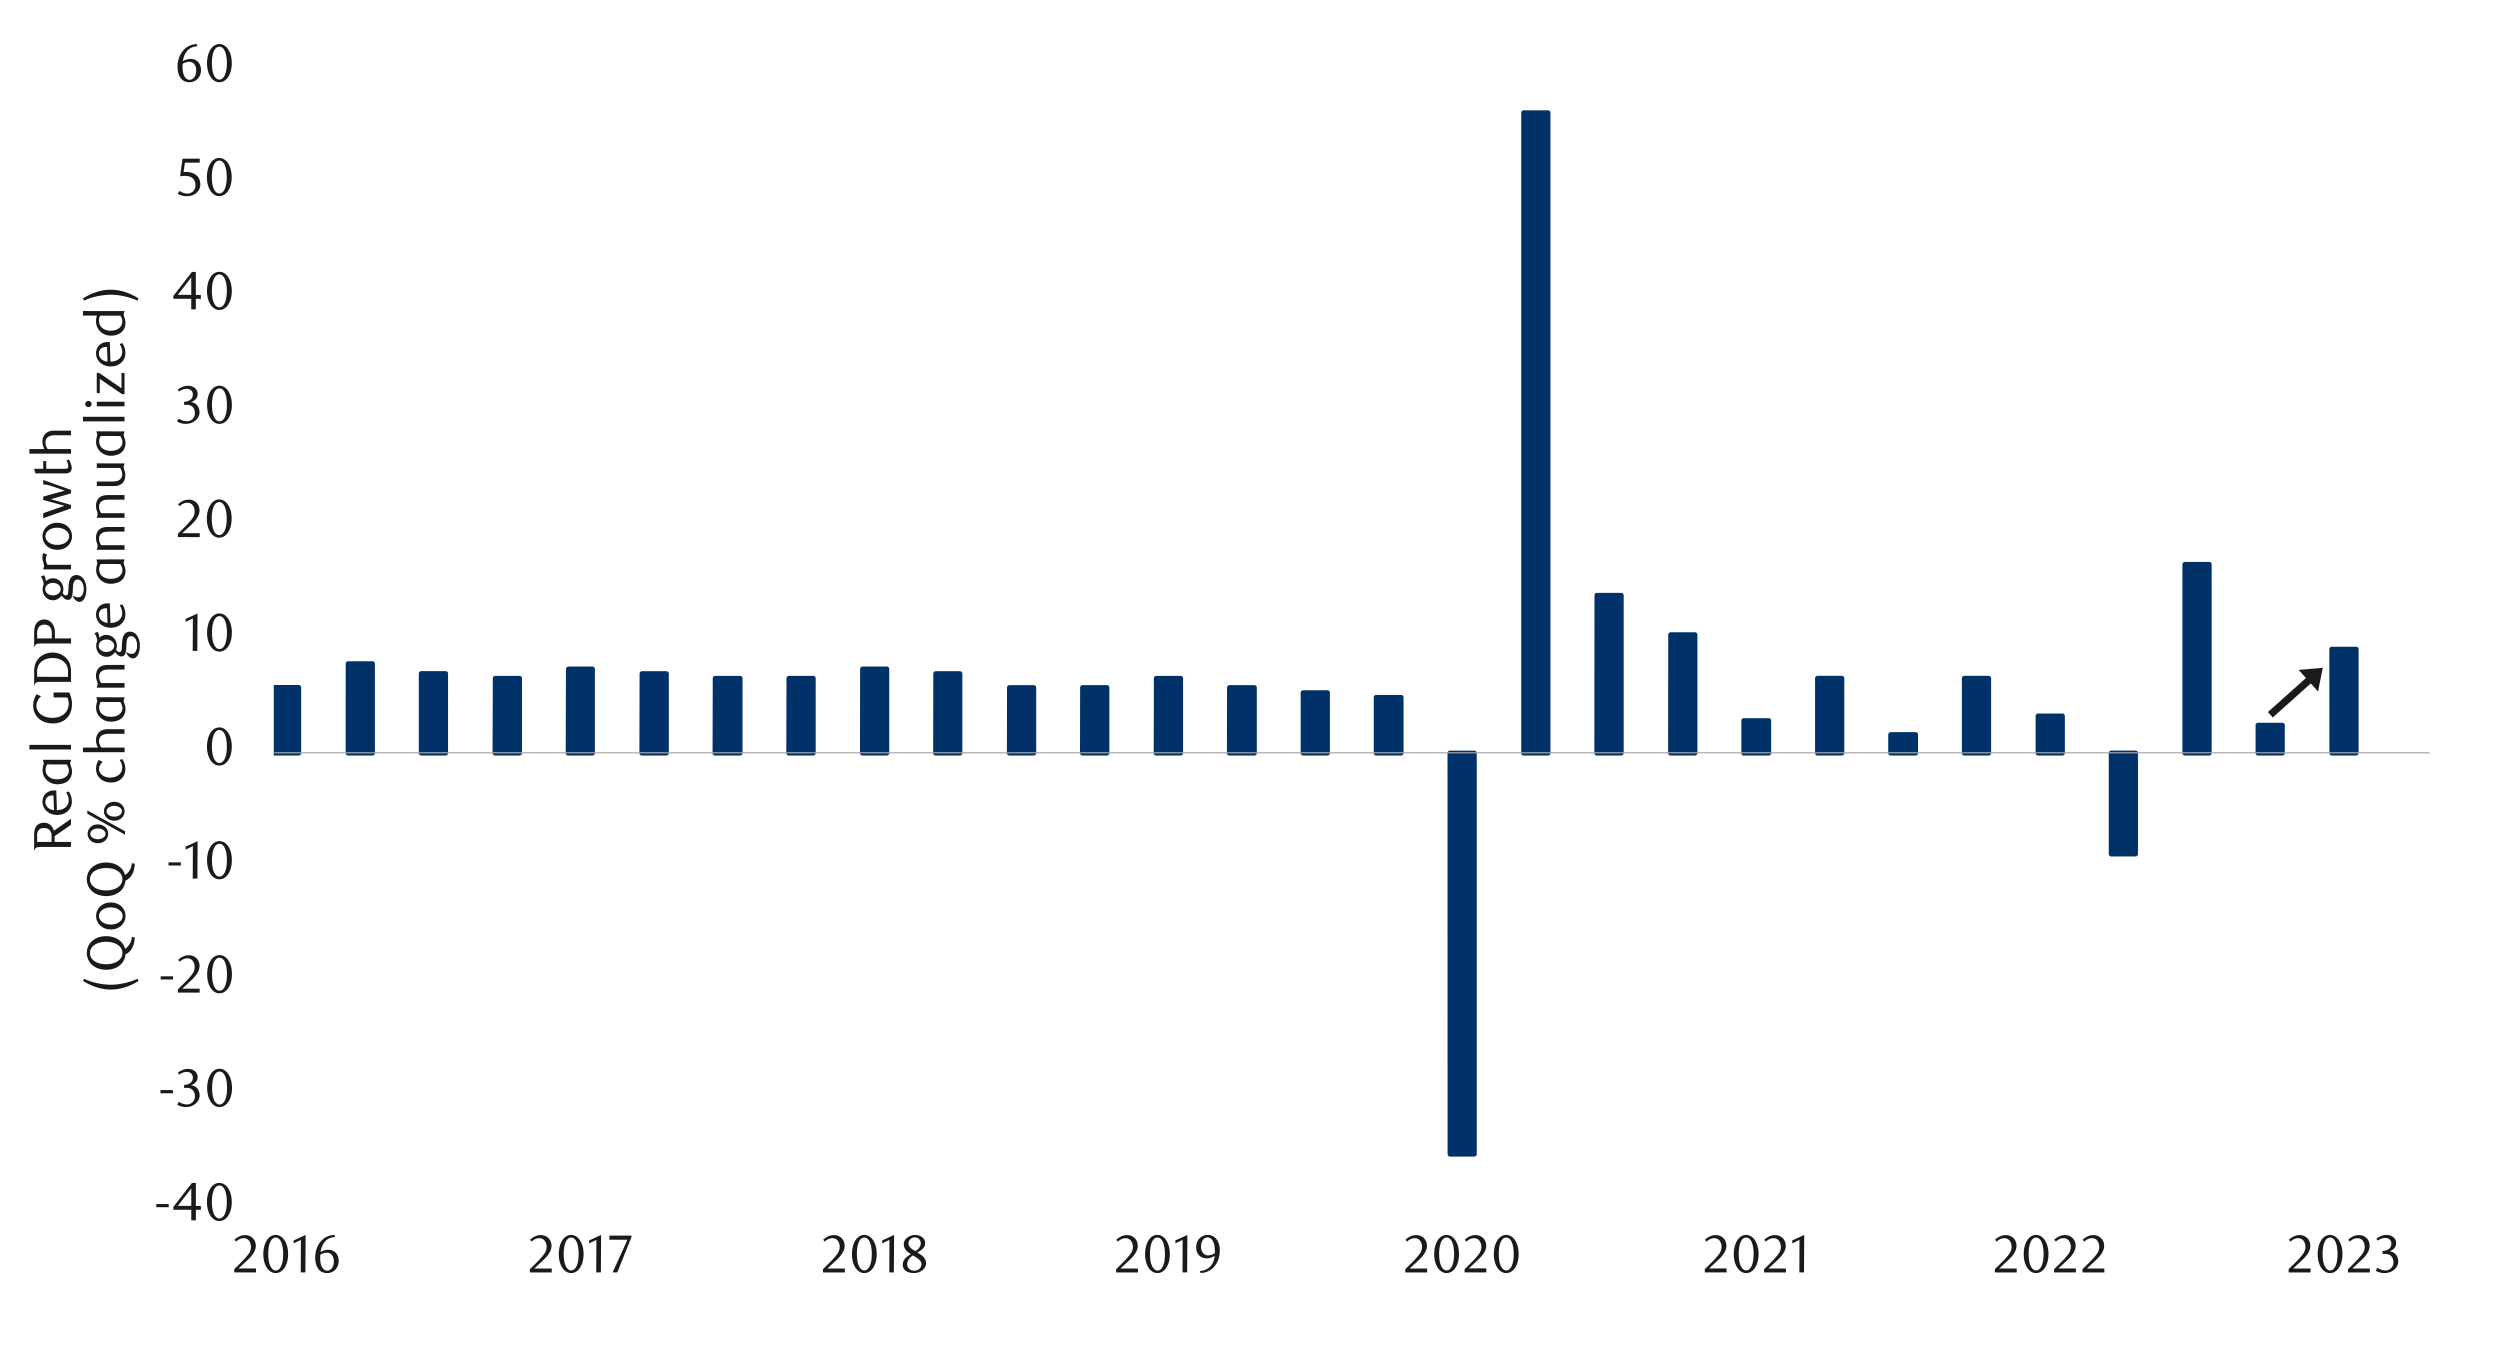 <svg id="Layer_1" data-name="Layer 1" xmlns="http://www.w3.org/2000/svg" xmlns:xlink="http://www.w3.org/1999/xlink" width="1460" height="790" viewBox="0 0 1460 790">
  <defs>
    <style>
      .cls-1, .cls-10, .cls-6, .cls-9 {
        fill: none;
      }

      .cls-2 {
        clip-path: url(#clip-path);
      }

      .cls-3 {
        fill: #e4e6e8;
      }

      .cls-4 {
        clip-path: url(#clip-path-2);
      }

      .cls-5 {
        clip-path: url(#clip-path-3);
      }

      .cls-6 {
        stroke: #000;
        stroke-miterlimit: 10;
        stroke-width: 0.39px;
        opacity: 0;
      }

      .cls-7 {
        clip-path: url(#clip-path-4);
      }

      .cls-8 {
        fill: #003168;
      }

      .cls-9 {
        stroke: #003168;
        stroke-width: 2.83px;
      }

      .cls-10, .cls-9 {
        stroke-linejoin: round;
      }

      .cls-10 {
        stroke: #a6a6a6;
        stroke-width: 0.71px;
      }

      .cls-11 {
        clip-path: url(#clip-path-6);
      }

      .cls-12 {
        fill: #1a1a1a;
      }
    </style>
    <clipPath id="clip-path">
      <rect class="cls-1" x="1725.94" y="12414.15" width="448.35" height="238.55"/>
    </clipPath>
    <clipPath id="clip-path-2">
      <rect class="cls-1" x="-126.8" y="-713.8" width="1713.6" height="2217.6"/>
    </clipPath>
    <clipPath id="clip-path-3">
      <rect class="cls-1" x="14.32" y="25.06" width="1431.36" height="739.54"/>
    </clipPath>
    <clipPath id="clip-path-4">
      <rect class="cls-1" x="159.89" y="40.41" width="1260.84" height="667.21"/>
    </clipPath>
    <clipPath id="clip-path-6">
      <rect class="cls-1" x="14.66" y="25.4" width="1431.02" height="739.2"/>
    </clipPath>
  </defs>
  <g class="cls-2">
    <polygon class="cls-3" points="613.87 12652.06 616.22 12652.06 618.48 12652.06 620.85 12652.06 623.11 12652.06 625.49 12652.06 627.74 12652.06 630.12 12652.06 632.38 12652.06 634.75 12652.06 637.01 12652.06 639.38 12652.06 641.64 12652.06 644.02 12652.06 646.39 12652.06 648.65 12652.06 651.03 12652.06 653.28 12652.06 655.66 12652.06 657.92 12652.06 660.29 12652.06 662.55 12652.06 664.93 12652.06 667.18 12652.06 669.56 12652.06 671.82 12652.06 674.19 12652.06 676.45 12652.06 678.83 12652.06 681.08 12652.06 683.46 12652.06 685.72 12652.06 688.09 12652.06 690.35 12652.06 692.73 12652.06 694.98 12652.06 697.36 -11133.2 699.74 -11133.2 701.99 -11133.2 704.37 -11133.2 706.63 -11133.2 709 -11133.2 711.26 -11133.2 713.64 -11133.2 715.89 -11133.2 718.27 -11133.2 720.53 -11133.2 722.9 12652.06 725.16 12652.06 727.53 12652.06 729.79 12652.06 732.17 12652.06 734.43 12652.06 736.8 12652.06 739.06 12652.06 741.43 12652.06 743.69 12652.06 746.07 12652.06 748.33 12652.06 750.7 12652.06 753.08 12652.06 755.33 12652.06 757.71 12652.06 759.97 12652.06 762.34 12652.06 764.6 12652.06 766.98 12652.06 769.23 12652.06 771.61 12652.06 773.87 12652.06 776.24 12652.06 778.5 12652.06 780.88 12652.06 783.13 12652.06 785.51 12652.06 787.77 12652.06 790.14 12652.06 792.4 12652.06 794.78 12652.06 797.03 12652.06 799.41 12652.06 801.79 12652.06 804.04 12652.06 806.42 -11133.2 808.68 -11133.2 811.05 -11133.2 813.31 -11133.2 815.69 -11133.2 817.94 -11133.2 820.32 -11133.2 822.58 -11133.2 824.95 -11133.2 827.21 -11133.2 829.58 -11133.2 831.84 -11133.2 834.22 -11133.2 836.48 -11133.2 838.85 -11133.2 841.11 -11133.2 843.48 12652.06 845.74 12652.06 848.12 12652.06 850.38 12652.06 852.75 12652.06 855.13 12652.06 857.38 12652.06 859.76 12652.06 862.02 12652.06 864.39 12652.06 866.65 12652.06 869.03 12652.06 871.28 12652.06 873.66 12652.06 875.92 12652.06 878.29 12652.06 880.55 12652.06 882.93 12652.06 885.18 12652.06 887.56 12652.06 889.82 12652.06 892.19 12652.06 894.45 12652.06 896.83 12652.06 899.08 12652.06 901.46 12652.06 903.72 12652.06 906.09 12652.06 908.47 12652.06 910.73 12652.06 913.1 12652.06 915.36 12652.06 917.74 12652.06 919.99 12652.06 922.37 12652.06 924.63 12652.06 927 12652.06 929.26 12652.06 931.63 12652.06 933.89 12652.06 936.27 12652.06 938.53 12652.06 940.9 12652.06 943.16 12652.06 945.53 12652.06 947.79 12652.06 950.17 12652.06 952.42 12652.06 954.8 12652.06 957.18 12652.06 959.43 12652.06 961.81 12652.06 964.07 12652.06 966.44 12652.06 968.7 12652.06 971.08 12652.06 973.33 12652.06 975.71 12652.06 977.97 -11133.2 980.34 -11133.2 982.6 -11133.2 984.98 -11133.2 987.23 -11133.2 989.61 -11133.2 991.87 12652.06 994.24 12652.06 996.5 12652.06 998.88 12652.06 1001.13 12652.06 1003.51 12652.06 1005.77 12652.06 1008.14 12652.06 1010.52 12652.06 1012.78 12652.06 1015.15 12652.06 1017.41 12652.06 1019.78 -11133.2 1022.04 -11133.2 1024.42 -11133.2 1026.68 -11133.2 1029.05 -11133.2 1031.31 -11133.2 1033.68 -11133.2 1035.94 -11133.2 1038.32 -11133.2 1040.58 -11133.2 1042.95 -11133.2 1045.21 -11133.2 1047.58 -11133.2 1049.84 -11133.2 1052.22 -11133.2 1054.47 -11133.2 1056.85 12652.06 1059.11 12652.06 1061.48 12652.06 1063.86 12652.06 1066.12 12652.06 1068.49 12652.06 1070.75 12652.06 1073.13 12652.06 1075.38 12652.06 1077.76 12652.06 1080.02 12652.06 1082.39 12652.06 1084.65 12652.06 1087.03 12652.06 1089.28 12652.06 1091.66 12652.06 1093.92 12652.06 1096.29 12652.06 1098.55 12652.06 1100.93 12652.06 1103.18 12652.06 1105.56 12652.06 1107.82 12652.06 1110.19 12652.06 1112.57 12652.06 1114.83 12652.06 1117.2 12652.06 1119.46 12652.06 1121.83 12652.06 1124.09 12652.06 1126.47 12652.06 1128.73 12652.06 1131.1 12652.06 1133.36 12652.06 1135.73 12652.06 1137.99 12652.06 1140.37 12652.06 1142.63 12652.06 1145 12652.06 1147.26 12652.06 1149.63 12652.06 1151.89 12652.06 1154.27 12652.06 1156.52 12652.06 1158.9 12652.06 1161.16 12652.06 1163.53 12652.06 1165.91 12652.06 1168.17 12652.06 1170.54 12652.06 1172.8 12652.06 1175.18 12652.06 1177.43 12652.06 1179.81 12652.06 1182.07 12652.06 1184.44 12652.06 1186.7 12652.06 1189.08 12652.06 1191.33 12652.06 1193.71 12652.06 1195.97 12652.06 1198.34 12652.06 1200.6 12652.06 1202.98 12652.06 1205.23 12652.06 1207.61 12652.06 1209.87 12652.06 1212.24 12652.06 1214.5 12652.06 1216.88 12652.06 1219.25 12652.06 1221.51 12652.06 1223.88 12652.06 1226.14 12652.06 1228.52 12652.06 1230.78 12652.06 1233.15 12652.06 1235.41 12652.06 1237.78 12652.06 1240.04 12652.06 1242.42 12652.06 1244.67 12652.06 1247.05 12652.06 1249.31 12652.06 1251.68 12652.06 1253.94 12652.06 1256.32 12652.06 1258.57 12652.06 1260.95 12652.06 1263.21 12652.06 1265.58 12652.06 1267.84 12652.06 1270.22 -11133.2 1272.59 -11133.2 1274.85 -11133.2 1277.23 -11133.2 1279.48 -11133.2 1281.86 -11133.2 1284.12 -11133.2 1286.49 -11133.2 1288.75 12652.06 1291.13 12652.06 1293.38 12652.06 1295.76 12652.06 1298.02 12652.06 1300.39 12652.06 1302.65 12652.06 1305.03 12652.06 1307.28 12652.06 1309.66 12652.06 1311.92 12652.06 1314.29 12652.06 1316.55 12652.06 1318.93 12652.06 1321.3 12652.06 1323.56 12652.06 1325.93 12652.06 1328.19 12652.06 1330.57 12652.06 1332.83 12652.06 1335.2 12652.06 1337.46 12652.06 1339.83 12652.06 1342.09 12652.06 1344.47 12652.06 1346.72 12652.06 1349.1 12652.06 1351.36 12652.06 1353.73 12652.06 1355.99 12652.06 1358.37 12652.06 1360.62 12652.06 1363 12652.06 1365.26 12652.06 1367.63 12652.06 1369.89 12652.06 1372.27 12652.06 1374.64 12652.06 1376.9 12652.06 1379.28 12652.06 1381.53 12652.06 1383.91 12652.06 1386.17 12652.06 1388.54 12652.06 1390.8 12652.06 1393.18 12652.06 1395.43 12652.06 1397.81 12652.06 1400.07 12652.06 1402.44 12652.06 1404.7 12652.06 1407.08 12652.06 1409.33 12652.06 1411.71 12652.06 1413.97 12652.06 1416.34 12652.06 1418.6 12652.06 1420.98 12652.06 1423.23 12652.06 1425.61 12652.06 1427.98 12652.06 1430.24 12652.06 1432.62 12652.06 1434.88 12652.06 1437.25 12652.06 1439.51 12652.06 1441.88 12652.06 1444.14 12652.06 1446.52 12652.06 1448.77 12652.06 1451.15 12652.06 1453.41 12652.06 1455.78 12652.06 1458.04 12652.06 1460.42 12652.06 1462.67 12652.06 1465.05 12652.06 1467.31 12652.06 1469.68 12652.06 1471.94 12652.06 1474.32 12652.06 1476.69 12652.06 1478.95 12652.06 1481.33 12652.06 1483.58 12652.06 1485.96 12652.06 1488.22 12652.06 1490.59 12652.06 1492.85 12652.06 1495.23 12652.06 1497.48 12652.06 1499.86 12652.06 1502.12 12652.06 1504.49 12652.06 1506.75 12652.06 1509.13 12652.06 1511.38 12652.06 1513.76 12652.06 1516.02 12652.06 1518.39 12652.06 1520.65 12652.06 1523.03 12652.06 1525.28 12652.06 1527.66 12652.06 1530.04 12652.06 1532.29 12652.06 1534.67 12652.06 1536.93 12652.06 1539.3 12652.06 1541.56 12652.06 1543.93 12652.06 1546.19 12652.06 1548.57 12652.06 1550.83 12652.06 1553.2 12652.06 1555.46 12652.06 1557.84 12652.06 1560.09 12652.06 1562.47 12652.06 1564.72 12652.06 1567.1 -11133.2 1569.36 -11133.2 1571.73 -11133.2 1573.99 -11133.2 1576.37 -11133.2 1578.63 -11133.2 1581 -11133.2 1583.38 -11133.2 1585.63 12652.06 1588.01 12652.06 1590.27 12652.06 1592.64 12652.06 1594.9 12652.06 1597.28 12652.06 1599.53 12652.06 1601.91 12652.06 1604.17 12652.06 1606.54 12652.06 1608.8 12652.06 1611.18 12652.06 1613.43 12652.06 1615.81 12652.06 1618.07 12652.06 1620.44 12652.06 1622.7 12652.06 1625.08 12652.06 1627.33 12652.06 1629.71 12652.06 1632.09 12652.06 1634.34 12652.06 1636.72 12652.06 1638.98 12652.06 1641.35 12652.06 1643.61 12652.06 1645.98 12652.06 1648.24 12652.06 1650.62 12652.06 1652.88 12652.06 1655.25 12652.06 1657.51 12652.06 1659.88 12652.06 1662.14 12652.06 1664.52 12652.06 1666.78 12652.06 1669.15 12652.06 1671.41 12652.06 1673.79 12652.06 1676.04 12652.06 1678.42 12652.06 1680.67 12652.06 1683.05 12652.06 1685.43 12652.06 1687.68 12652.06 1690.06 12652.06 1692.32 12652.06 1694.69 12652.06 1696.95 12652.06 1699.33 12652.06 1701.58 12652.06 1703.96 12652.06 1706.22 12652.06 1708.59 12652.06 1710.85 12652.06 1713.23 12652.06 1715.48 12652.06 1717.86 12652.06 1720.12 12652.06 1722.49 12652.06 1724.75 12652.06 1727.13 12652.06 1729.38 12652.06 1731.76 12652.06 1734.02 12652.06 1736.39 12652.06 1738.77 12652.06 1741.02 12652.06 1743.4 12652.06 1745.66 12652.06 1748.03 12652.06 1750.29 12652.06 1752.67 12652.06 1754.92 -11133.2 1757.3 -11133.2 1759.56 -11133.2 1761.93 -11133.2 1764.19 -11133.2 1766.57 -11133.2 1768.82 -11133.2 1771.2 -11133.2 1773.46 -11133.2 1775.83 -11133.2 1778.09 -11133.2 1780.47 -11133.2 1782.72 -11133.2 1785.1 -11133.2 1787.36 -11133.2 1789.73 -11133.2 1792.11 -11133.2 1794.37 -11133.2 1796.74 12652.06 1799 12652.06 1801.38 12652.06 1803.63 12652.06 1806.01 12652.06 1808.27 12652.06 1810.64 12652.06 1812.9 12652.06 1815.28 12652.06 1817.53 12652.06 1819.91 12652.06 1822.17 12652.06 1824.54 12652.06 1826.8 12652.06 1829.18 12652.06 1831.43 12652.06 1833.81 12652.06 1836.07 12652.06 1838.44 12652.06 1840.82 12652.06 1843.07 12652.06 1845.45 12652.06 1847.71 12652.06 1850.08 12652.06 1852.34 12652.06 1854.72 12652.06 1856.97 12652.06 1859.35 12652.06 1861.61 12652.06 1863.98 12652.06 1866.24 12652.06 1868.62 12652.06 1870.87 12652.06 1873.25 12652.06 1875.51 12652.06 1877.88 12652.06 1880.14 12652.06 1882.52 12652.06 1884.77 12652.06 1887.15 12652.06 1889.41 12652.06 1891.78 12652.06 1894.16 12652.06 1896.42 12652.06 1898.79 12652.06 1901.05 12652.06 1903.43 12652.06 1905.68 12652.06 1908.06 12652.06 1910.32 12652.06 1912.69 12652.06 1914.95 12652.06 1917.33 12652.06 1919.58 12652.06 1921.96 12652.06 1924.22 12652.06 1926.59 12652.06 1928.85 12652.06 1931.22 12652.06 1933.48 12652.06 1935.86 12652.06 1938.12 12652.06 1940.49 12652.06 1942.75 12652.06 1945.12 12652.06 1947.5 12652.06 1949.76 12652.06 1952.13 12652.06 1954.39 12652.06 1956.77 12652.06 1959.02 12652.06 1961.4 12652.06 1963.66 12652.06 1966.03 12652.06 1968.29 12652.06 1970.67 12652.06 1972.92 12652.06 1975.3 12652.06 1977.56 12652.06 1979.93 12652.06 1982.19 12652.06 1984.57 12652.06 1986.82 12652.06 1989.2 12652.06 1991.46 12652.06 1993.83 12652.06 1996.21 12652.06 1998.47 12652.06 2000.84 12652.06 2003.1 12652.06 2005.48 12652.06 2007.73 12652.06 2010.11 12652.06 2012.37 12652.06 2014.74 12652.06 2017 12652.06 2019.38 12652.06 2021.63 12652.06 2024.01 12652.06 2026.27 12652.06 2028.64 12652.06 2030.9 12652.06 2033.27 12652.06 2035.53 12652.06 2037.91 12652.06 2040.17 12652.06 2042.54 12652.06 2044.8 12652.06 2047.17 12652.06 2049.55 12652.06 2051.81 12652.06 2054.18 12652.06 2056.44 12652.06 2058.82 12652.06 2061.07 12652.06 2063.45 12652.06 2065.71 12652.06 2068.08 12652.06 2070.34 12652.06 2072.72 12652.06 2074.97 12652.06 2077.35 12652.06 2079.61 12652.06 2081.98 12652.06 2084.24 12652.06 2086.62 12652.06 2088.87 12652.06 2091.25 12652.06 2093.51 -11133.2 2095.88 -11133.2 2098.14 12652.06 2100.52 12652.06 2102.89 12652.06 2105.15 12652.06 2107.53 12652.06 2109.78 12652.06 2112.16 12652.06 2114.42 12652.06 2116.79 12652.06 2119.05 12652.06 2121.43 12652.06 2123.68 12652.06 2126.06 12652.06 2128.32 12652.06 2130.69 12652.06 2132.95 12652.06 2135.32 12652.06 2137.58 12652.06 2139.96 12652.06 2142.22 12652.06 2144.59 12652.06 2146.85 12652.06 2149.22 12652.06 2151.6 12652.06 2153.86 12652.06 2156.18 12652.06 2153.86 12652.06 2151.6 12652.06 2149.22 12652.06 2146.85 12652.06 2144.59 12652.06 2142.22 12652.06 2139.96 12652.06 2137.58 12652.06 2135.32 12652.06 2132.95 12652.06 2130.69 12652.06 2128.32 12652.06 2126.06 12652.06 2123.68 12652.06 2121.43 12652.06 2119.05 12652.06 2116.79 12652.06 2114.42 12652.06 2112.16 12652.06 2109.78 12652.06 2107.53 12652.06 2105.15 12652.06 2102.89 12652.06 2100.52 12652.06 2098.14 12652.06 2095.88 12652.06 2093.51 12652.06 2091.25 12652.06 2088.87 12652.06 2086.62 12652.06 2084.24 12652.06 2081.98 12652.06 2079.61 12652.06 2077.35 12652.06 2074.97 12652.06 2072.72 12652.06 2070.34 12652.06 2068.08 12652.06 2065.71 12652.06 2063.45 12652.06 2061.07 12652.06 2058.82 12652.06 2056.44 12652.06 2054.18 12652.06 2051.81 12652.06 2049.55 12652.06 2047.17 12652.06 2044.8 12652.06 2042.54 12652.06 2040.17 12652.06 2037.91 12652.06 2035.53 12652.06 2033.27 12652.06 2030.9 12652.06 2028.64 12652.06 2026.27 12652.06 2024.01 12652.06 2021.63 12652.06 2019.38 12652.06 2017 12652.06 2014.74 12652.06 2012.37 12652.06 2010.11 12652.06 2007.73 12652.06 2005.48 12652.06 2003.1 12652.06 2000.84 12652.06 1998.47 12652.06 1996.21 12652.06 1993.83 12652.06 1991.46 12652.06 1989.2 12652.06 1986.82 12652.06 1984.57 12652.06 1982.19 12652.06 1979.93 12652.06 1977.56 12652.06 1975.3 12652.06 1972.92 12652.06 1970.67 12652.06 1968.29 12652.06 1966.03 12652.06 1963.66 12652.06 1961.4 12652.06 1959.02 12652.06 1956.77 12652.06 1954.39 12652.06 1952.13 12652.06 1949.76 12652.06 1947.5 12652.06 1945.12 12652.06 1942.75 12652.06 1940.49 12652.06 1938.12 12652.06 1935.86 12652.06 1933.48 12652.06 1931.22 12652.06 1928.85 12652.06 1926.59 12652.06 1924.22 12652.06 1921.96 12652.06 1919.58 12652.06 1917.33 12652.06 1914.95 12652.06 1912.69 12652.06 1910.32 12652.06 1908.06 12652.06 1905.68 12652.06 1903.43 12652.06 1901.05 12652.06 1898.79 12652.06 1896.42 12652.06 1894.16 12652.06 1891.78 12652.06 1889.41 12652.06 1887.15 12652.06 1884.77 12652.06 1882.52 12652.06 1880.14 12652.06 1877.88 12652.06 1875.51 12652.06 1873.25 12652.06 1870.87 12652.06 1868.62 12652.06 1866.24 12652.06 1863.98 12652.06 1861.61 12652.06 1859.35 12652.06 1856.97 12652.06 1854.72 12652.06 1852.34 12652.06 1850.08 12652.06 1847.71 12652.06 1845.45 12652.06 1843.07 12652.06 1840.82 12652.06 1838.44 12652.06 1836.07 12652.06 1833.81 12652.06 1831.43 12652.06 1829.18 12652.06 1826.8 12652.06 1824.54 12652.06 1822.17 12652.06 1819.91 12652.06 1817.53 12652.06 1815.28 12652.06 1812.9 12652.06 1810.64 12652.06 1808.27 12652.06 1806.01 12652.06 1803.63 12652.06 1801.38 12652.06 1799 12652.06 1796.74 12652.06 1794.37 12652.06 1792.11 12652.06 1789.73 12652.06 1787.36 12652.06 1785.1 12652.06 1782.72 12652.06 1780.47 12652.06 1778.09 12652.06 1775.83 12652.06 1773.46 12652.06 1771.2 12652.06 1768.82 12652.06 1766.57 12652.06 1764.19 12652.06 1761.93 12652.06 1759.56 12652.06 1757.3 12652.06 1754.92 12652.06 1752.67 12652.06 1750.29 12652.06 1748.03 12652.06 1745.66 12652.06 1743.4 12652.06 1741.02 12652.06 1738.77 12652.06 1736.39 12652.06 1734.02 12652.06 1731.76 12652.06 1729.38 12652.06 1727.13 12652.06 1724.75 12652.06 1722.49 12652.06 1720.12 12652.06 1717.86 12652.06 1715.48 12652.06 1713.23 12652.06 1710.85 12652.06 1708.59 12652.06 1706.22 12652.06 1703.96 12652.06 1701.58 12652.06 1699.33 12652.06 1696.95 12652.06 1694.69 12652.06 1692.32 12652.06 1690.06 12652.06 1687.68 12652.06 1685.43 12652.06 1683.05 12652.06 1680.67 12652.06 1678.42 12652.06 1676.04 12652.06 1673.79 12652.06 1671.41 12652.06 1669.15 12652.06 1666.78 12652.06 1664.52 12652.06 1662.14 12652.06 1659.88 12652.06 1657.51 12652.06 1655.25 12652.06 1652.88 12652.06 1650.62 12652.06 1648.24 12652.06 1645.98 12652.06 1643.61 12652.06 1641.35 12652.06 1638.98 12652.06 1636.72 12652.06 1634.34 12652.06 1632.09 12652.06 1629.71 12652.06 1627.33 12652.06 1625.08 12652.06 1622.7 12652.06 1620.44 12652.06 1618.07 12652.06 1615.81 12652.06 1613.43 12652.06 1611.18 12652.06 1608.8 12652.06 1606.54 12652.06 1604.17 12652.06 1601.91 12652.06 1599.53 12652.06 1597.28 12652.06 1594.9 12652.06 1592.64 12652.06 1590.27 12652.06 1588.01 12652.06 1585.63 12652.06 1583.38 12652.06 1581 12652.06 1578.63 12652.06 1576.37 12652.06 1573.99 12652.06 1571.73 12652.06 1569.36 12652.06 1567.1 12652.06 1564.72 12652.06 1562.47 12652.06 1560.09 12652.06 1557.84 12652.06 1555.46 12652.06 1553.2 12652.06 1550.83 12652.06 1548.57 12652.06 1546.19 12652.06 1543.93 12652.06 1541.56 12652.06 1539.3 12652.06 1536.93 12652.06 1534.67 12652.06 1532.29 12652.06 1530.04 12652.06 1527.66 12652.06 1525.28 12652.06 1523.03 12652.06 1520.65 12652.06 1518.39 12652.06 1516.02 12652.06 1513.76 12652.06 1511.38 12652.06 1509.13 12652.06 1506.75 12652.06 1504.49 12652.06 1502.12 12652.06 1499.86 12652.06 1497.48 12652.06 1495.23 12652.06 1492.85 12652.06 1490.59 12652.06 1488.22 12652.06 1485.96 12652.06 1483.58 12652.06 1481.33 12652.06 1478.95 12652.06 1476.69 12652.06 1474.32 12652.06 1471.94 12652.06 1469.68 12652.06 1467.31 12652.06 1465.05 12652.06 1462.67 12652.06 1460.42 12652.06 1458.04 12652.06 1455.78 12652.06 1453.41 12652.06 1451.15 12652.06 1448.77 12652.06 1446.52 12652.06 1444.14 12652.06 1441.88 12652.06 1439.51 12652.06 1437.25 12652.06 1434.88 12652.06 1432.62 12652.06 1430.24 12652.06 1427.98 12652.06 1425.61 12652.06 1423.23 12652.06 1420.98 12652.06 1418.6 12652.06 1416.34 12652.06 1413.97 12652.06 1411.71 12652.06 1409.33 12652.06 1407.08 12652.06 1404.7 12652.06 1402.44 12652.06 1400.07 12652.06 1397.81 12652.06 1395.43 12652.06 1393.18 12652.06 1390.8 12652.06 1388.54 12652.06 1386.17 12652.06 1383.91 12652.06 1381.53 12652.06 1379.28 12652.06 1376.9 12652.06 1374.64 12652.06 1372.27 12652.06 1369.89 12652.06 1367.63 12652.06 1365.26 12652.06 1363 12652.06 1360.62 12652.06 1358.37 12652.06 1355.99 12652.06 1353.73 12652.06 1351.36 12652.06 1349.1 12652.06 1346.72 12652.06 1344.47 12652.06 1342.09 12652.06 1339.83 12652.06 1337.46 12652.06 1335.2 12652.06 1332.83 12652.06 1330.57 12652.06 1328.19 12652.06 1325.93 12652.06 1323.56 12652.06 1321.3 12652.06 1318.93 12652.06 1316.55 12652.06 1314.29 12652.06 1311.92 12652.06 1309.66 12652.06 1307.28 12652.06 1305.03 12652.06 1302.65 12652.06 1300.39 12652.06 1298.02 12652.06 1295.76 12652.06 1293.38 12652.06 1291.13 12652.06 1288.75 12652.06 1286.49 12652.06 1284.12 12652.06 1281.86 12652.06 1279.48 12652.06 1277.23 12652.06 1274.85 12652.06 1272.59 12652.06 1270.22 12652.06 1267.84 12652.06 1265.58 12652.06 1263.21 12652.06 1260.95 12652.06 1258.57 12652.06 1256.32 12652.06 1253.94 12652.06 1251.68 12652.06 1249.31 12652.06 1247.05 12652.06 1244.67 12652.06 1242.42 12652.06 1240.04 12652.06 1237.78 12652.06 1235.41 12652.06 1233.15 12652.06 1230.78 12652.06 1228.52 12652.06 1226.14 12652.06 1223.88 12652.06 1221.51 12652.06 1219.25 12652.06 1216.88 12652.06 1214.5 12652.06 1212.24 12652.06 1209.87 12652.06 1207.61 12652.06 1205.23 12652.06 1202.98 12652.06 1200.6 12652.06 1198.34 12652.06 1195.97 12652.06 1193.71 12652.06 1191.33 12652.06 1189.08 12652.06 1186.7 12652.06 1184.44 12652.06 1182.07 12652.06 1179.81 12652.06 1177.43 12652.06 1175.18 12652.06 1172.8 12652.06 1170.54 12652.06 1168.17 12652.06 1165.91 12652.06 1163.53 12652.06 1161.16 12652.06 1158.9 12652.06 1156.52 12652.06 1154.27 12652.06 1151.89 12652.06 1149.63 12652.06 1147.26 12652.06 1145 12652.06 1142.63 12652.06 1140.37 12652.06 1137.99 12652.06 1135.73 12652.06 1133.36 12652.06 1131.1 12652.06 1128.73 12652.06 1126.47 12652.06 1124.09 12652.06 1121.83 12652.06 1119.46 12652.06 1117.2 12652.06 1114.83 12652.06 1112.57 12652.06 1110.19 12652.06 1107.82 12652.06 1105.56 12652.06 1103.18 12652.06 1100.93 12652.06 1098.55 12652.06 1096.29 12652.06 1093.92 12652.06 1091.66 12652.06 1089.28 12652.06 1087.03 12652.06 1084.65 12652.06 1082.39 12652.06 1080.02 12652.06 1077.76 12652.06 1075.38 12652.06 1073.13 12652.06 1070.75 12652.06 1068.49 12652.06 1066.12 12652.06 1063.86 12652.06 1061.48 12652.06 1059.11 12652.06 1056.85 12652.06 1054.47 12652.06 1052.22 12652.06 1049.84 12652.06 1047.58 12652.06 1045.21 12652.06 1042.95 12652.06 1040.58 12652.06 1038.32 12652.06 1035.94 12652.06 1033.68 12652.06 1031.31 12652.06 1029.05 12652.06 1026.68 12652.06 1024.42 12652.06 1022.04 12652.06 1019.78 12652.06 1017.41 12652.06 1015.15 12652.06 1012.78 12652.06 1010.52 12652.06 1008.14 12652.06 1005.77 12652.06 1003.51 12652.06 1001.13 12652.06 998.88 12652.06 996.5 12652.06 994.24 12652.06 991.87 12652.06 989.61 12652.06 987.23 12652.06 984.98 12652.06 982.6 12652.06 980.34 12652.06 977.97 12652.06 975.71 12652.06 973.33 12652.06 971.08 12652.06 968.7 12652.06 966.44 12652.06 964.07 12652.06 961.81 12652.06 959.43 12652.06 957.18 12652.06 954.8 12652.06 952.42 12652.06 950.17 12652.06 947.79 12652.06 945.53 12652.06 943.16 12652.06 940.9 12652.06 938.53 12652.06 936.27 12652.06 933.89 12652.06 931.63 12652.06 929.26 12652.06 927 12652.06 924.63 12652.06 922.37 12652.06 919.99 12652.06 917.74 12652.06 915.36 12652.06 913.1 12652.06 910.73 12652.06 908.47 12652.06 906.09 12652.06 903.72 12652.06 901.46 12652.06 899.08 12652.06 896.83 12652.06 894.45 12652.06 892.19 12652.06 889.82 12652.06 887.56 12652.06 885.18 12652.06 882.93 12652.06 880.55 12652.06 878.29 12652.06 875.92 12652.06 873.66 12652.06 871.28 12652.06 869.03 12652.06 866.65 12652.06 864.39 12652.06 862.02 12652.06 859.76 12652.06 857.38 12652.06 855.13 12652.06 852.75 12652.06 850.38 12652.06 848.12 12652.06 845.74 12652.06 843.48 12652.06 841.11 12652.06 838.85 12652.06 836.48 12652.06 834.22 12652.06 831.84 12652.06 829.58 12652.06 827.21 12652.06 824.95 12652.06 822.58 12652.06 820.32 12652.06 817.94 12652.06 815.69 12652.06 813.31 12652.06 811.05 12652.06 808.68 12652.06 806.42 12652.06 804.04 12652.06 801.79 12652.06 799.41 12652.06 797.03 12652.06 794.78 12652.06 792.4 12652.06 790.14 12652.06 787.77 12652.06 785.51 12652.06 783.13 12652.06 780.88 12652.06 778.5 12652.06 776.24 12652.06 773.87 12652.06 771.61 12652.06 769.23 12652.06 766.98 12652.06 764.6 12652.06 762.34 12652.06 759.97 12652.06 757.71 12652.06 755.33 12652.06 753.08 12652.06 750.7 12652.06 748.33 12652.06 746.07 12652.06 743.69 12652.06 741.43 12652.06 739.06 12652.06 736.8 12652.06 734.43 12652.06 732.17 12652.06 729.79 12652.06 727.53 12652.06 725.16 12652.06 722.9 12652.06 720.53 12652.06 718.27 12652.06 715.89 12652.06 713.64 12652.06 711.26 12652.06 709 12652.06 706.63 12652.06 704.37 12652.06 701.99 12652.06 699.74 12652.06 697.36 12652.06 694.98 12652.06 692.73 12652.06 690.35 12652.06 688.09 12652.06 685.72 12652.06 683.46 12652.06 681.08 12652.06 678.83 12652.06 676.45 12652.06 674.19 12652.06 671.82 12652.06 669.56 12652.06 667.18 12652.06 664.93 12652.06 662.55 12652.06 660.29 12652.06 657.92 12652.06 655.66 12652.06 653.28 12652.06 651.03 12652.06 648.65 12652.06 646.39 12652.06 644.02 12652.06 641.64 12652.06 639.38 12652.06 637.01 12652.06 634.75 12652.06 632.38 12652.06 630.12 12652.06 627.74 12652.06 625.49 12652.06 623.11 12652.06 620.85 12652.06 618.48 12652.06 616.22 12652.06 613.87 12652.06"/>
  </g>
  <g class="cls-4">
    <g class="cls-5">
      <rect class="cls-6" x="14.44" y="25.15" width="1431.14" height="739.7"/>
    </g>
    <g class="cls-7">
      <path class="cls-8" d="M1361.74,379.1H1376v60.7h-14.22Zm-43.07,44.4h14.23v16.3h-14.23Zm-42.73-93.91h14.26V439.8h-14.26Zm-43,169.18h14.22v-59h-14.22Zm-42.73-80.67h14.25v21.7h-14.25Zm-43.06-22h14.25V439.8h-14.25Zm-43,32.88h14.56V439.8h-14.56Zm-42.73-32.88h14.23V439.8h-14.23Zm-43.06,24.73h14.59v19h-14.59Zm-42.7-50.18h14.22V439.8H975.59Zm-43.07-23h14.23V439.8H932.52ZM889.8,65.83h14.25v374H889.8Zm-43,608.22H861V439.8H846.76ZM803.7,407.24h14.56V439.8H803.7ZM761,404.52h14.25V439.8H761Zm-43-3h14.56V439.8H717.93Zm-42.73-5.41h14.23V439.8H675.2Zm-43.06,5.41h14.25V439.8H632.14Zm-42.7,0h14.22V439.8H589.44Zm-43.06-8.12H560.6V439.8H546.38Zm-42.73-2.72H517.9V439.8H503.65Zm-43,5.43h14.23V439.8H460.61Zm-43.06,0h14.56V439.8H417.55Zm-42.73-2.71h14.25V439.8H374.82Zm-43-2.72H346V439.8H331.78Zm-42.72,5.43h14.22V439.8H289.06ZM246,393.35h14.25V439.8H246Zm-42.7-5.77h14.23V439.8H203.29Zm-43.06,13.89h14.22V439.8H160.23Zm-43.06-5.41h14.58V439.8H117.17Zm-42.72-2.71H88.69V439.8H74.45Zm-43.06-8.49H45.63V439.8H31.39Zm-42.71,8.49H2.92V439.8H-11.32Zm-43.06-2.72h14.24V439.8H-54.38Zm-42.71,0h14.23V439.8H-97.09Zm-43.06,0h14.24V439.8h-14.24Zm-43.06,0h14.58V439.8h-14.58Zm-42.72,5.43h14.25V439.8h-14.25ZM-269,382.15h14.24V439.8H-269Zm-42.72,11.2h14.24V439.8H-311.7Zm-43.05-2.72h14.23V439.8h-14.23Zm-42.72-5.77h14.24V439.8h-14.24Zm-43.07,2.72h14.25V439.8h-14.25Zm-43-11.2H-469V439.8h-14.56Zm-42.72,19.68H-512V439.8H-526.3Zm-43.07,0h14.25V439.8h-14.25Zm-42.7-5.43h14.23V439.8h-14.23Zm-43.06-11.53h14.25v60.7h-14.25Zm-42.73-5.77h14.25V439.8h-14.25Zm-43,.33h14.23V439.8H-740.9ZM-784,370.61h14.59V439.8H-784Zm-42.73,1.71h14.25V439.8h-14.25Zm-43,4.76h14.22V439.8h-14.22Zm-42.73-.36h14.25V439.8h-14.25Zm-43.07-31.2h14.26V439.8h-14.26Zm-42.7-14.22H-984V439.8h-14.23Zm-43.06,61H-1027V439.8h-14.25Zm-43.06,21.37h14.58V439.8h-14.58Zm-42.7-7.12h14.22V439.8H-1127Zm-43.07-31.19h14.59V439.8h-14.59Zm-42.73-3.39h14.26V439.8h-14.26Zm-43-21.36h14.22V439.8h-14.22Zm-42.73,24.75h14.25V439.8h-14.25Zm-43.06-27.8h14.25V439.8h-14.25Zm-43-34.58h14.56V439.8h-14.56Zm-42.73,27.47h14.25V439.8h-14.25Zm-43.06,29.82h14.59V439.8h-14.59Zm-42.7-5.74H-1499V439.8h-14.22Zm-43.07-18.65H-1542V439.8h-14.26Zm-42.72-.7h14.25V439.8H-1599Zm-43,8.48h14.22V439.8H-1642Zm-43.06,31.19h14.58V439.8h-14.58Zm-42.73-47.79h14.25V439.8h-14.25Zm-43,48.47h14.56V439.8h-14.56Zm-42.73-16.27h14.26V439.8h-14.26Zm-43.06,14.25h14.25V439.8h-14.25Zm-42.7-9.49h14.22V439.8h-14.22Zm-43.06-8.15h14.25V439.8h-14.25Zm-42.73-29.15h14.25V439.8h-14.25Zm-43,77.62h14.23V439.8h-14.23Zm-43.06-54.24h14.59V439.8h-14.59Zm-42.73,17h14.25V439.8H-2114Zm-43-9.16h14.23V439.8H-2157Zm-42.72,9.16h14.25V439.8h-14.25Zm-43.07,1.68h14.25v61h-14.25Zm-42.7,1.34h14.23v59.7h-14.23Zm-43.06,13.58h14.25V439.8h-14.25Zm-43.07-6.1H-2357V439.8h-14.59Zm-42.7-6.1h14.23V439.8h-14.23Zm-43.06,1.68h14.22V439.8h-14.22Zm-42.73-1h14.25V439.8h-14.25Zm-43-5.77h14.22V439.8h-14.22Zm-42.73,28.81h14.25V439.8h-14.25Zm-43.07-45.08h14.26V439.8h-14.26Zm-43,17.64h14.56V439.8H-2672Zm-42.73,19.32h14.25V439.8h-14.25Zm-43.06,39h14.25v3.75h-14.25Zm-42.7-95.59h14.22V439.8h-14.22Zm-43.07,33.2h14.23V439.8h-14.23Zm-42.73,5.44H-2872v60.7h-14.26Zm-43,40h14.22V439.8h-14.22Zm-43.07-44.41h14.59v65.1h-14.59Zm-42.72,24.05h14.25V439.8h-14.25Zm-43-19.32h14.22V439.8h-14.22Zm-42.73,0h14.23V439.8h-14.23Zm-43.06-14.22h14.25V439.8h-14.25Zm-42.7,0h14.22V439.8h-14.22Zm-43.07,21h14.23V439.8h-14.23ZM-3272.74,372h14.59V439.8h-14.59Zm-42.7,9.16h14.22V439.8h-14.22Zm-43.06-17.3h14.22v76h-14.22Zm-42.73-3.73H-3387V439.8h-14.25Zm-43,9.49H-3430v70.2h-14.23Zm-42.73,9.5h14.23v60.7H-3487Zm-43.06-24.42h14.25V439.8h-14.25Zm-43.06-9.83h14.58V439.8h-14.58Zm-42.7,12.21h14.22V439.8h-14.22Zm-43.07-9.83h14.59V439.8h-14.59Zm-42.7,4.06h14.23V439.8h-14.23Zm-43.06-19h14.22V439.8h-14.22Zm-42.73,18.31h14.25V439.8h-14.25Zm-43,25.09h14.23V439.8h-14.23Zm-43.06-34.25h14.56V439.8h-14.56Zm-42.76-59.66H-3902v158h-14.28Z"/>
    </g>
    <g class="cls-7">
      <path class="cls-9" d="M1361.74,379.1H1376v60.7h-14.22Zm-43.07,44.4h14.23v16.3h-14.23Zm-42.73-93.91h14.26V439.8h-14.26Zm-43,169.18h14.22v-59h-14.22Zm-42.73-80.67h14.25v21.7h-14.25Zm-43.06-22h14.25V439.8h-14.25Zm-43,32.88h14.56V439.8h-14.56Zm-42.73-32.88h14.23V439.8h-14.23Zm-43.06,24.73h14.59v19h-14.59Zm-42.7-50.18h14.22V439.8H975.59Zm-43.07-23h14.23V439.8H932.52ZM889.8,65.83h14.25v374H889.8Zm-43,608.22H861V439.8H846.76ZM803.7,407.24h14.56V439.8H803.7ZM761,404.52h14.25V439.8H761Zm-43-3h14.56V439.8H717.93Zm-42.73-5.41h14.23V439.8H675.2Zm-43.06,5.41h14.25V439.8H632.14Zm-42.7,0h14.22V439.8H589.44Zm-43.06-8.12H560.6V439.8H546.38Zm-42.73-2.72H517.9V439.8H503.65Zm-43,5.43h14.23V439.8H460.61Zm-43.06,0h14.56V439.8H417.55Zm-42.73-2.71h14.25V439.8H374.82Zm-43-2.72H346V439.8H331.78Zm-42.72,5.43h14.22V439.8H289.06ZM246,393.35h14.25V439.8H246Zm-42.7-5.77h14.23V439.8H203.29Zm-43.06,13.89h14.22V439.8H160.23Zm-43.06-5.41h14.58V439.8H117.17Zm-42.72-2.71H88.69V439.8H74.45Zm-43.06-8.49H45.63V439.8H31.39Zm-42.71,8.49H2.92V439.8H-11.32Zm-43.06-2.72h14.24V439.8H-54.38Zm-42.71,0h14.23V439.8H-97.09Zm-43.06,0h14.24V439.8h-14.24Zm-43.06,0h14.58V439.8h-14.58Zm-42.72,5.43h14.25V439.8h-14.25ZM-269,382.15h14.24V439.8H-269Zm-42.72,11.2h14.24V439.8H-311.7Zm-43.05-2.72h14.23V439.8h-14.23Zm-42.72-5.77h14.24V439.8h-14.24Zm-43.07,2.72h14.25V439.8h-14.25Zm-43-11.2H-469V439.8h-14.56Zm-42.72,19.68H-512V439.8H-526.3Zm-43.07,0h14.25V439.8h-14.25Zm-42.7-5.43h14.23V439.8h-14.23Zm-43.06-11.53h14.25v60.7h-14.25Zm-42.73-5.77h14.25V439.8h-14.25Zm-43,.33h14.23V439.8H-740.9ZM-784,370.61h14.59V439.8H-784Zm-42.73,1.71h14.25V439.8h-14.25Zm-43,4.76h14.22V439.8h-14.22Zm-42.73-.36h14.25V439.8h-14.25Zm-43.07-31.2h14.26V439.8h-14.26Zm-42.7-14.22H-984V439.8h-14.23Zm-43.06,61H-1027V439.8h-14.25Zm-43.06,21.37h14.58V439.8h-14.58Zm-42.7-7.12h14.22V439.8H-1127Zm-43.07-31.19h14.59V439.8h-14.59Zm-42.73-3.39h14.26V439.8h-14.26Zm-43-21.36h14.22V439.8h-14.22Zm-42.73,24.75h14.25V439.8h-14.25Zm-43.06-27.8h14.25V439.8h-14.25Zm-43-34.58h14.56V439.8h-14.56Zm-42.73,27.47h14.25V439.8h-14.25Zm-43.06,29.82h14.59V439.8h-14.59Zm-42.7-5.74H-1499V439.8h-14.22Zm-43.07-18.65H-1542V439.8h-14.26Zm-42.72-.7h14.25V439.8H-1599Zm-43,8.48h14.22V439.8H-1642Zm-43.06,31.19h14.58V439.8h-14.58Zm-42.73-47.79h14.25V439.8h-14.25Zm-43,48.47h14.56V439.8h-14.56Zm-42.73-16.27h14.26V439.8h-14.26Zm-43.06,14.25h14.25V439.8h-14.25Zm-42.7-9.49h14.22V439.8h-14.22Zm-43.06-8.15h14.25V439.8h-14.25Zm-42.73-29.15h14.25V439.8h-14.25Zm-43,77.62h14.23V439.8h-14.23Zm-43.06-54.24h14.59V439.8h-14.59Zm-42.73,17h14.25V439.8H-2114Zm-43-9.16h14.23V439.8H-2157Zm-42.72,9.16h14.25V439.8h-14.25Zm-43.07,1.68h14.25v61h-14.25Zm-42.7,1.34h14.23v59.7h-14.23Zm-43.06,13.58h14.25V439.8h-14.25Zm-43.07-6.1H-2357V439.8h-14.59Zm-42.7-6.1h14.23V439.8h-14.23Zm-43.06,1.68h14.22V439.8h-14.22Zm-42.73-1h14.25V439.8h-14.25Zm-43-5.77h14.22V439.8h-14.22Zm-42.73,28.81h14.25V439.8h-14.25Zm-43.07-45.08h14.26V439.8h-14.26Zm-43,17.64h14.56V439.8H-2672Zm-42.73,19.32h14.25V439.8h-14.25Zm-43.06,39h14.25v3.75h-14.25Zm-42.7-95.59h14.22V439.8h-14.22Zm-43.07,33.2h14.23V439.8h-14.23Zm-42.73,5.44H-2872v60.7h-14.26Zm-43,40h14.22V439.8h-14.22Zm-43.07-44.41h14.59v65.1h-14.59Zm-42.72,24.05h14.25V439.8h-14.25Zm-43-19.32h14.22V439.8h-14.22Zm-42.73,0h14.23V439.8h-14.23Zm-43.06-14.22h14.25V439.8h-14.25Zm-42.7,0h14.22V439.8h-14.22Zm-43.07,21h14.23V439.8h-14.23ZM-3272.74,372h14.59V439.8h-14.59Zm-42.7,9.16h14.22V439.8h-14.22Zm-43.06-17.3h14.22v76h-14.22Zm-42.73-3.73H-3387V439.8h-14.25Zm-43,9.49H-3430v70.2h-14.23Zm-42.73,9.5h14.23v60.7H-3487Zm-43.06-24.42h14.25V439.8h-14.25Zm-43.06-9.83h14.58V439.8h-14.58Zm-42.7,12.21h14.22V439.8h-14.22Zm-43.07-9.83h14.59V439.8h-14.59Zm-42.7,4.06h14.23V439.8h-14.23Zm-43.06-19h14.22V439.8h-14.22Zm-42.73,18.31h14.25V439.8h-14.25Zm-43,25.09h14.23V439.8h-14.23Zm-43.06-34.25h14.56V439.8h-14.56Zm-42.76-59.66H-3902v158h-14.28Z"/>
    </g>
    <line class="cls-10" x1="160.2" y1="439.63" x2="1418.88" y2="439.63"/>
    <g class="cls-11">
      <g>
        <path class="cls-12" d="M91.28,705v-1.84h7.24V705Z"/>
        <path class="cls-12" d="M114.39,706.52v6.14h-2.68v-6.14H101.26v-1.69l10.85-14h2.28v13.47h2.93v2.25ZM111.71,694l-7.89,10.23h7.89Z"/>
        <path class="cls-12" d="M135.34,702a16.87,16.87,0,0,1-.55,4.46,11.92,11.92,0,0,1-1.52,3.52,7.38,7.38,0,0,1-2.3,2.29,5.46,5.46,0,0,1-2.91.81,5.23,5.23,0,0,1-2.86-.82,7.81,7.81,0,0,1-2.28-2.3,11.92,11.92,0,0,1-1.5-3.5,16.75,16.75,0,0,1-.55-4.43,17.34,17.34,0,0,1,.55-4.5,12.71,12.71,0,0,1,1.49-3.56,7.2,7.2,0,0,1,2.27-2.32,5.46,5.46,0,0,1,5.79,0,7.49,7.49,0,0,1,2.3,2.32,12.11,12.11,0,0,1,1.52,3.55A17.08,17.08,0,0,1,135.34,702Zm-2.87,0a24.22,24.22,0,0,0-.28-3.84,13.56,13.56,0,0,0-.83-3.09,5.59,5.59,0,0,0-1.35-2,2.85,2.85,0,0,0-3.81,0,5.63,5.63,0,0,0-1.35,2,13.06,13.06,0,0,0-.83,3.05,26.2,26.2,0,0,0,0,7.64,13,13,0,0,0,.84,3.06,5.78,5.78,0,0,0,1.37,2,2.76,2.76,0,0,0,3.76,0,5.41,5.41,0,0,0,1.37-2,13.11,13.11,0,0,0,.83-3A23.5,23.5,0,0,0,132.47,702Z"/>
      </g>
    </g>
    <g class="cls-11">
      <g>
        <path class="cls-12" d="M93.71,638.45V636.6H101v1.85Z"/>
        <path class="cls-12" d="M111.52,633.79a5.3,5.3,0,0,1,3.7,1.86,5.91,5.91,0,0,1,1,1.83,6.48,6.48,0,0,1,.37,2.25,5.59,5.59,0,0,1-.66,2.67,7.08,7.08,0,0,1-1.75,2.15A8,8,0,0,1,111.7,646a8.74,8.74,0,0,1-3,.52,11.8,11.8,0,0,1-2.46-.27,9.83,9.83,0,0,1-2.73-1.08l.94-1.78a8.36,8.36,0,0,0,4.87,1.6,4.34,4.34,0,0,0,1.69-.35,5,5,0,0,0,1.45-1,4.51,4.51,0,0,0,1-1.47,4.73,4.73,0,0,0,.37-1.92,5.64,5.64,0,0,0-.37-2.14,4.41,4.41,0,0,0-1-1.55,4.06,4.06,0,0,0-1.49-.94,5.49,5.49,0,0,0-1.83-.31h-1.65V633.6a6.22,6.22,0,0,0,3.68-1.15,3.77,3.77,0,0,0,1.44-3.19,3,3,0,0,0-1-2.35,3.59,3.59,0,0,0-2.46-.9,6.67,6.67,0,0,0-2.31.39,10.35,10.35,0,0,0-2.25,1.2l-.75-1.19a15,15,0,0,1,2.85-1.59,7.64,7.64,0,0,1,3-.59,7.16,7.16,0,0,1,2.33.36,5.67,5.67,0,0,1,1.8,1,4.55,4.55,0,0,1,1.19,1.5,4.41,4.41,0,0,1,.42,1.94,4.35,4.35,0,0,1-.31,1.69,4.89,4.89,0,0,1-.84,1.34,5.38,5.38,0,0,1-1.25,1A9.34,9.34,0,0,1,111.52,633.79Z"/>
        <path class="cls-12" d="M135.48,635.4a17.33,17.33,0,0,1-.54,4.47,12.2,12.2,0,0,1-1.53,3.52,7.55,7.55,0,0,1-2.31,2.3,5.38,5.38,0,0,1-2.91.82,5.28,5.28,0,0,1-2.87-.83,7.7,7.7,0,0,1-2.28-2.3,12,12,0,0,1-1.51-3.51,17.19,17.19,0,0,1-.55-4.44,17.8,17.8,0,0,1,.55-4.51,12.43,12.43,0,0,1,1.5-3.56A7.24,7.24,0,0,1,125.3,625a5.48,5.48,0,0,1,5.8,0,7.66,7.66,0,0,1,2.31,2.33,12.39,12.39,0,0,1,1.53,3.55A17.54,17.54,0,0,1,135.48,635.4Zm-2.87.05a25.7,25.7,0,0,0-.28-3.85,13.8,13.8,0,0,0-.83-3.09,5.69,5.69,0,0,0-1.36-2,2.85,2.85,0,0,0-3.81,0,5.64,5.64,0,0,0-1.36,2,13.29,13.29,0,0,0-.83,3.06,26.33,26.33,0,0,0,0,7.66,13,13,0,0,0,.84,3.06,5.84,5.84,0,0,0,1.38,2,2.7,2.7,0,0,0,1.87.74,2.76,2.76,0,0,0,1.89-.74,5.59,5.59,0,0,0,1.38-2,13.62,13.62,0,0,0,.83-3A24.85,24.85,0,0,0,132.61,635.45Z"/>
      </g>
    </g>
    <g class="cls-11">
      <g>
        <path class="cls-12" d="M93.84,572v-1.84h7.23V572Z"/>
        <path class="cls-12" d="M103.88,579.66v-1.87L108,573.7a38.78,38.78,0,0,0,4.13-4.66,7,7,0,0,0,1.55-4.16,6.81,6.81,0,0,0-.3-2.07,5.28,5.28,0,0,0-.83-1.66,3.64,3.64,0,0,0-3-1.48,5.75,5.75,0,0,0-2.53.55,7.63,7.63,0,0,0-2.08,1.45l-.91-1.13a12.67,12.67,0,0,1,3-2,7.83,7.83,0,0,1,3.31-.68,6.4,6.4,0,0,1,2.4.45,6,6,0,0,1,2,1.28,5.94,5.94,0,0,1,1.32,2,6.42,6.42,0,0,1,.48,2.51,7,7,0,0,1-.54,2.72,12.83,12.83,0,0,1-1.34,2.41,16.35,16.35,0,0,1-1.69,2c-.59.62-1.12,1.14-1.6,1.58l-4.93,4.57H116.6v2.31Z"/>
        <path class="cls-12" d="M135.43,569a17.31,17.31,0,0,1-.54,4.46,11.93,11.93,0,0,1-1.53,3.52,7.38,7.38,0,0,1-2.3,2.29,5.46,5.46,0,0,1-2.91.81,5.23,5.23,0,0,1-2.86-.82,7.67,7.67,0,0,1-2.27-2.3,11.67,11.67,0,0,1-1.51-3.5A16.75,16.75,0,0,1,121,569a17.34,17.34,0,0,1,.55-4.5,12.71,12.71,0,0,1,1.49-3.56,7.2,7.2,0,0,1,2.27-2.32,5.46,5.46,0,0,1,5.79,0,7.49,7.49,0,0,1,2.3,2.32,12.12,12.12,0,0,1,1.53,3.55A17.52,17.52,0,0,1,135.43,569Zm-2.87,0a24.22,24.22,0,0,0-.28-3.84,14.12,14.12,0,0,0-.82-3.09,5.73,5.73,0,0,0-1.36-2,2.85,2.85,0,0,0-3.81,0,5.63,5.63,0,0,0-1.35,2,13.57,13.57,0,0,0-.83,3.05,26.2,26.2,0,0,0,0,7.64,12.52,12.52,0,0,0,.85,3.06,5.65,5.65,0,0,0,1.37,2,2.7,2.7,0,0,0,1.87.74,2.76,2.76,0,0,0,1.88-.74,5.54,5.54,0,0,0,1.38-2,13.64,13.64,0,0,0,.82-3A23.5,23.5,0,0,0,132.56,569Z"/>
      </g>
    </g>
    <g class="cls-11">
      <g>
        <path class="cls-12" d="M98.41,505.46v-1.84h7.23v1.84Z"/>
        <path class="cls-12" d="M112.56,513.13l.09-19-4.24,2v-1.68l7-3.22-.13,21.86Z"/>
        <path class="cls-12" d="M135.38,502.42a17.44,17.44,0,0,1-.54,4.47,12,12,0,0,1-1.52,3.51,7.51,7.51,0,0,1-2.31,2.29,5.38,5.38,0,0,1-2.91.82,5.27,5.27,0,0,1-2.86-.83,7.55,7.55,0,0,1-2.27-2.3,11.87,11.87,0,0,1-1.51-3.49,17.26,17.26,0,0,1-.54-4.44,17.66,17.66,0,0,1,.54-4.49A12.59,12.59,0,0,1,123,494.4a7.26,7.26,0,0,1,2.28-2.33,5.33,5.33,0,0,1,2.87-.83,5.39,5.39,0,0,1,2.91.83,7.66,7.66,0,0,1,2.31,2.33,12.17,12.17,0,0,1,1.52,3.54A17.52,17.52,0,0,1,135.38,502.42Zm-2.86.05a25.66,25.66,0,0,0-.28-3.84,13.85,13.85,0,0,0-.83-3.08,5.69,5.69,0,0,0-1.36-2.05,2.84,2.84,0,0,0-3.8,0,5.77,5.77,0,0,0-1.36,2,13,13,0,0,0-.82,3.06,26.2,26.2,0,0,0,0,7.64,12.14,12.14,0,0,0,.84,3,5.79,5.79,0,0,0,1.37,2,2.69,2.69,0,0,0,1.87.73,2.75,2.75,0,0,0,1.89-.73,5.66,5.66,0,0,0,1.37-2,13.47,13.47,0,0,0,.83-3A24.62,24.62,0,0,0,132.52,502.47Z"/>
      </g>
    </g>
    <g class="cls-11">
      <path class="cls-12" d="M135.35,436a17.31,17.31,0,0,1-.54,4.46,12,12,0,0,1-1.53,3.51,7.42,7.42,0,0,1-2.3,2.3,5.46,5.46,0,0,1-2.91.81,5.24,5.24,0,0,1-2.86-.83,7.52,7.52,0,0,1-2.27-2.29,11.79,11.79,0,0,1-1.51-3.5,17.17,17.17,0,0,1-.55-4.43,17.67,17.67,0,0,1,.55-4.5,12.71,12.71,0,0,1,1.49-3.56,7.34,7.34,0,0,1,2.27-2.33,5.52,5.52,0,0,1,5.79,0,7.64,7.64,0,0,1,2.3,2.33,12.12,12.12,0,0,1,1.53,3.55A17.46,17.46,0,0,1,135.35,436Zm-2.87,0a24.18,24.18,0,0,0-.28-3.83,13.3,13.3,0,0,0-.82-3.09,5.73,5.73,0,0,0-1.36-2,2.84,2.84,0,0,0-3.8,0,5.6,5.6,0,0,0-1.36,2,13.81,13.81,0,0,0-.83,3.06,26.2,26.2,0,0,0,0,7.64,12.64,12.64,0,0,0,.85,3.06,5.74,5.74,0,0,0,1.37,2,2.69,2.69,0,0,0,1.87.73,2.73,2.73,0,0,0,1.88-.73,5.51,5.51,0,0,0,1.38-2,13.26,13.26,0,0,0,.82-3A23.63,23.63,0,0,0,132.48,436Z"/>
    </g>
    <g class="cls-11">
      <g>
        <path class="cls-12" d="M112.55,380.16l.09-19-4.24,2v-1.69l6.95-3.21-.12,21.86Z"/>
        <path class="cls-12" d="M135.4,369.45a17.31,17.31,0,0,1-.54,4.46,11.68,11.68,0,0,1-1.53,3.52,7.38,7.38,0,0,1-2.3,2.29,5.46,5.46,0,0,1-2.91.81,5.26,5.26,0,0,1-2.86-.82,7.67,7.67,0,0,1-2.27-2.3,11.93,11.93,0,0,1-1.51-3.5,17.18,17.18,0,0,1-.54-4.43,17.79,17.79,0,0,1,.54-4.5,12.71,12.71,0,0,1,1.49-3.56,7.33,7.33,0,0,1,2.28-2.32,5.33,5.33,0,0,1,2.87-.83,5.39,5.39,0,0,1,2.91.83,7.6,7.6,0,0,1,2.3,2.32,11.86,11.86,0,0,1,1.53,3.55A17.52,17.52,0,0,1,135.4,369.45Zm-2.86.05a24.27,24.27,0,0,0-.29-3.84,13.58,13.58,0,0,0-.82-3.09,5.73,5.73,0,0,0-1.36-2,2.84,2.84,0,0,0-3.8,0,5.77,5.77,0,0,0-1.36,2,13.57,13.57,0,0,0-.83,3.05,26.2,26.2,0,0,0,0,7.64,12.52,12.52,0,0,0,.85,3.06,5.79,5.79,0,0,0,1.37,2,2.73,2.73,0,0,0,1.87.73,2.8,2.8,0,0,0,1.89-.73,5.66,5.66,0,0,0,1.37-2,13.12,13.12,0,0,0,.82-3A23.46,23.46,0,0,0,132.54,369.5Z"/>
      </g>
    </g>
    <g class="cls-11">
      <g>
        <path class="cls-12" d="M103.87,313.63v-1.87l4.12-4.1a39,39,0,0,0,4.14-4.67,7,7,0,0,0,1.55-4.17,6.92,6.92,0,0,0-.3-2.08,5.33,5.33,0,0,0-.83-1.65,3.68,3.68,0,0,0-1.29-1.1,3.78,3.78,0,0,0-1.74-.39,5.78,5.78,0,0,0-2.53.55,7.68,7.68,0,0,0-2.09,1.45l-.91-1.12a12.28,12.28,0,0,1,3-2,7.72,7.72,0,0,1,3.31-.68,6.42,6.42,0,0,1,2.41.45,5.93,5.93,0,0,1,2,1.28,6.17,6.17,0,0,1,1.33,2,6.38,6.38,0,0,1,.48,2.51,6.9,6.9,0,0,1-.55,2.73,12.29,12.29,0,0,1-1.34,2.41,16.47,16.47,0,0,1-1.69,2.05c-.59.61-1.13,1.14-1.61,1.57l-4.93,4.59h10.25v2.31Z"/>
        <path class="cls-12" d="M135.27,302.9a17.33,17.33,0,0,1-.54,4.47,12.2,12.2,0,0,1-1.53,3.52,7.44,7.44,0,0,1-2.31,2.3A5.39,5.39,0,0,1,128,314a5.27,5.27,0,0,1-2.86-.83,7.47,7.47,0,0,1-2.28-2.3,12,12,0,0,1-1.51-3.51,16.77,16.77,0,0,1-.55-4.44,17.36,17.36,0,0,1,.55-4.51,12.71,12.71,0,0,1,1.49-3.56,7.37,7.37,0,0,1,2.28-2.33,5.48,5.48,0,0,1,5.8,0,7.66,7.66,0,0,1,2.31,2.33,12.39,12.39,0,0,1,1.53,3.55A17.54,17.54,0,0,1,135.27,302.9Zm-2.87.05a25.7,25.7,0,0,0-.28-3.85,13.8,13.8,0,0,0-.83-3.09,5.69,5.69,0,0,0-1.36-2.05,2.85,2.85,0,0,0-3.81,0,5.52,5.52,0,0,0-1.36,2,13.24,13.24,0,0,0-.83,3.07,26.27,26.27,0,0,0,0,7.65,13,13,0,0,0,.84,3.06,5.84,5.84,0,0,0,1.38,2,2.7,2.7,0,0,0,1.87.74,2.76,2.76,0,0,0,1.89-.74,5.59,5.59,0,0,0,1.38-2,13.62,13.62,0,0,0,.83-3A24.85,24.85,0,0,0,132.4,303Z"/>
      </g>
    </g>
    <g class="cls-11">
      <g>
        <path class="cls-12" d="M111.46,234.84a5.68,5.68,0,0,1,2.09.58,5.23,5.23,0,0,1,1.6,1.28,6,6,0,0,1,1,1.82,6.56,6.56,0,0,1,.37,2.25,5.66,5.66,0,0,1-.65,2.66,7.27,7.27,0,0,1-1.75,2.16,8.15,8.15,0,0,1-2.53,1.43,8.73,8.73,0,0,1-3,.51,12.46,12.46,0,0,1-2.45-.26,10.15,10.15,0,0,1-2.73-1.08l.94-1.77A8.35,8.35,0,0,0,109.3,246a4.26,4.26,0,0,0,1.69-.35,4.79,4.79,0,0,0,1.45-.95,4.48,4.48,0,0,0,1-1.46,4.73,4.73,0,0,0,.38-1.92,5.88,5.88,0,0,0-.37-2.14,4.61,4.61,0,0,0-1-1.54,4.06,4.06,0,0,0-1.49-.94,5.48,5.48,0,0,0-1.82-.31H107.5v-1.74a6.27,6.27,0,0,0,3.68-1.16,3.76,3.76,0,0,0,1.43-3.18,3,3,0,0,0-1-2.34,3.58,3.58,0,0,0-2.45-.9,6.67,6.67,0,0,0-2.31.39,10.3,10.3,0,0,0-2.24,1.2l-.75-1.19a14.66,14.66,0,0,1,2.84-1.59,7.81,7.81,0,0,1,3-.59,7.06,7.06,0,0,1,2.32.36,5.92,5.92,0,0,1,1.81,1,4.52,4.52,0,0,1,1.18,1.5,4.41,4.41,0,0,1,.43,1.93,4.31,4.31,0,0,1-.32,1.69,4.45,4.45,0,0,1-.84,1.34,5.32,5.32,0,0,1-1.24,1A9.31,9.31,0,0,1,111.46,234.84Z"/>
        <path class="cls-12" d="M135.4,236.45a17.31,17.31,0,0,1-.54,4.46,11.68,11.68,0,0,1-1.53,3.52,7.38,7.38,0,0,1-2.3,2.29,5.46,5.46,0,0,1-2.91.81,5.23,5.23,0,0,1-2.86-.82,7.67,7.67,0,0,1-2.27-2.3,11.93,11.93,0,0,1-1.51-3.5,17.18,17.18,0,0,1-.54-4.43,17.79,17.79,0,0,1,.54-4.5,12.71,12.71,0,0,1,1.49-3.56,7.41,7.41,0,0,1,2.27-2.32,5.46,5.46,0,0,1,5.79,0,7.6,7.6,0,0,1,2.3,2.32,11.86,11.86,0,0,1,1.53,3.55A17.52,17.52,0,0,1,135.4,236.45Zm-2.87.05a24.31,24.31,0,0,0-.28-3.84,13.58,13.58,0,0,0-.82-3.09,5.73,5.73,0,0,0-1.36-2,2.84,2.84,0,0,0-3.8,0,5.64,5.64,0,0,0-1.36,2,13.57,13.57,0,0,0-.83,3.05,26.2,26.2,0,0,0,0,7.64,12.52,12.52,0,0,0,.85,3.06,5.79,5.79,0,0,0,1.37,2,2.73,2.73,0,0,0,1.87.73,2.82,2.82,0,0,0,1.89-.73,5.66,5.66,0,0,0,1.37-2,13.12,13.12,0,0,0,.82-3A23.5,23.5,0,0,0,132.53,236.5Z"/>
      </g>
    </g>
    <g class="cls-11">
      <g>
        <path class="cls-12" d="M114.37,174.49v6.14h-2.68v-6.14H101.24v-1.68l10.85-14h2.28v13.47h2.93v2.25ZM111.69,162l-7.89,10.22h7.89Z"/>
        <path class="cls-12" d="M135.36,169.92a17.37,17.37,0,0,1-.55,4.47,12,12,0,0,1-1.52,3.51,7.41,7.41,0,0,1-2.31,2.29,5.38,5.38,0,0,1-2.91.82,5.27,5.27,0,0,1-2.86-.83,7.55,7.55,0,0,1-2.27-2.3,11.87,11.87,0,0,1-1.51-3.49,17.26,17.26,0,0,1-.54-4.44,17.66,17.66,0,0,1,.54-4.49,12.59,12.59,0,0,1,1.49-3.56,7.26,7.26,0,0,1,2.28-2.33,5.33,5.33,0,0,1,2.87-.83,5.39,5.39,0,0,1,2.91.83,7.55,7.55,0,0,1,2.31,2.33,12.17,12.17,0,0,1,1.52,3.54A17.51,17.51,0,0,1,135.36,169.92Zm-2.87.05a25.66,25.66,0,0,0-.28-3.84,13.85,13.85,0,0,0-.83-3.08A5.56,5.56,0,0,0,130,161a2.84,2.84,0,0,0-3.8,0,5.77,5.77,0,0,0-1.36,2,13,13,0,0,0-.82,3.06,26.2,26.2,0,0,0,0,7.64,12.14,12.14,0,0,0,.84,3.05,5.79,5.79,0,0,0,1.37,2,2.69,2.69,0,0,0,1.87.73,2.75,2.75,0,0,0,1.89-.73,5.53,5.53,0,0,0,1.37-2,13.47,13.47,0,0,0,.83-3A24.62,24.62,0,0,0,132.49,170Z"/>
      </g>
    </g>
    <g class="cls-11">
      <g>
        <path class="cls-12" d="M116.62,95H108l-.81,5.45.69,0h.68a10.57,10.57,0,0,1,4.1.69,6.86,6.86,0,0,1,2.59,1.74,6.11,6.11,0,0,1,1.34,2.35,8.79,8.79,0,0,1,.39,2.52,6.12,6.12,0,0,1-.64,2.82,6.52,6.52,0,0,1-1.71,2.15,7.86,7.86,0,0,1-2.5,1.37,9.15,9.15,0,0,1-3,.48,12.73,12.73,0,0,1-2.54-.26,10.92,10.92,0,0,1-2.8-1.08l1-1.77a8.21,8.21,0,0,0,4.83,1.59,4.28,4.28,0,0,0,1.67-.35,4.79,4.79,0,0,0,1.47-1,5,5,0,0,0,1-1.5,4.69,4.69,0,0,0,.39-1.93,6,6,0,0,0-.56-2.76,4.67,4.67,0,0,0-1.45-1.7,5.42,5.42,0,0,0-2-.86,10.9,10.9,0,0,0-2.26-.23,13.37,13.37,0,0,0-1.42.07c-.47.06-.9.11-1.29.18l1.43-10.29h10.07Z"/>
        <path class="cls-12" d="M135.3,103.45a16.87,16.87,0,0,1-.55,4.46,11.92,11.92,0,0,1-1.52,3.52,7.38,7.38,0,0,1-2.3,2.29,5.48,5.48,0,0,1-2.91.81,5.23,5.23,0,0,1-2.86-.82,7.7,7.7,0,0,1-2.28-2.3,11.92,11.92,0,0,1-1.5-3.5,16.75,16.75,0,0,1-.55-4.43,17.34,17.34,0,0,1,.55-4.5,12.71,12.71,0,0,1,1.49-3.56,7.3,7.3,0,0,1,2.27-2.32,5.34,5.34,0,0,1,2.88-.83,5.41,5.41,0,0,1,2.91.83,7.6,7.6,0,0,1,2.3,2.32A12.11,12.11,0,0,1,134.75,99,17.08,17.08,0,0,1,135.3,103.45Zm-2.87,0a24.31,24.31,0,0,0-.28-3.84,13.56,13.56,0,0,0-.83-3.09,5.59,5.59,0,0,0-1.35-2,2.85,2.85,0,0,0-3.81,0,5.63,5.63,0,0,0-1.35,2,13.06,13.06,0,0,0-.83,3,26.2,26.2,0,0,0,0,7.64,13,13,0,0,0,.84,3.06,5.93,5.93,0,0,0,1.37,2,2.75,2.75,0,0,0,1.87.73,2.8,2.8,0,0,0,1.89-.73,5.53,5.53,0,0,0,1.37-2,13.11,13.11,0,0,0,.83-3A23.5,23.5,0,0,0,132.43,103.5Z"/>
      </g>
    </g>
    <g class="cls-11">
      <g>
        <path class="cls-12" d="M115.31,27a9.38,9.38,0,0,0-2.89.56,8.2,8.2,0,0,0-2,1.12A6.53,6.53,0,0,0,109,30.09a15.92,15.92,0,0,0-.91,1.45,10.83,10.83,0,0,0-.81,2,12.59,12.59,0,0,0-.5,2.17,9.38,9.38,0,0,1,2.39-1,8.72,8.72,0,0,1,2.23-.3,6,6,0,0,1,2.31.44,5.56,5.56,0,0,1,1.91,1.27,6,6,0,0,1,1.3,2.06,7.76,7.76,0,0,1,.46,2.78,7.67,7.67,0,0,1-.57,3,7,7,0,0,1-1.53,2.23,6.5,6.5,0,0,1-2.17,1.37,7,7,0,0,1-5.19-.06,5.86,5.86,0,0,1-2.2-1.66A8.42,8.42,0,0,1,104.25,43a13.81,13.81,0,0,1-.54-4.1,15.28,15.28,0,0,1,.87-5.24A13.29,13.29,0,0,1,107,29.48a11,11,0,0,1,3.56-2.72,10,10,0,0,1,4.41-1ZM106.7,37.25q-.06.44-.09.9c0,.32,0,.63,0,.94a18.16,18.16,0,0,0,.18,2.59,8.24,8.24,0,0,0,.53,2,5.33,5.33,0,0,0,1.46,2.22,2.93,2.93,0,0,0,1.92.71,3.13,3.13,0,0,0,1.45-.35,3.79,3.79,0,0,0,1.23-1.05,5.83,5.83,0,0,0,.85-1.65,6.6,6.6,0,0,0,.33-2.15,6.13,6.13,0,0,0-1.11-4,3.55,3.55,0,0,0-2.87-1.32,6.71,6.71,0,0,0-1.85.26A8.38,8.38,0,0,0,106.7,37.25Z"/>
        <path class="cls-12" d="M135.36,36.92a17.37,17.37,0,0,1-.55,4.47,12,12,0,0,1-1.52,3.51A7.41,7.41,0,0,1,131,47.19a5.38,5.38,0,0,1-2.91.82,5.27,5.27,0,0,1-2.86-.83,7.55,7.55,0,0,1-2.27-2.3,11.87,11.87,0,0,1-1.51-3.49,17.26,17.26,0,0,1-.54-4.44,17.66,17.66,0,0,1,.54-4.49,12.59,12.59,0,0,1,1.49-3.56,7.26,7.26,0,0,1,2.28-2.33,5.33,5.33,0,0,1,2.87-.83,5.39,5.39,0,0,1,2.91.83,7.55,7.55,0,0,1,2.31,2.33,12.17,12.17,0,0,1,1.52,3.54A17.51,17.51,0,0,1,135.36,36.92Zm-2.87,0a25.66,25.66,0,0,0-.28-3.84,13.85,13.85,0,0,0-.83-3.08A5.56,5.56,0,0,0,130,28a2.84,2.84,0,0,0-3.8,0,5.77,5.77,0,0,0-1.36,2,13,13,0,0,0-.82,3.06,26.2,26.2,0,0,0,0,7.64,12.14,12.14,0,0,0,.84,3.05,5.79,5.79,0,0,0,1.37,2,2.69,2.69,0,0,0,1.87.73,2.75,2.75,0,0,0,1.89-.73,5.53,5.53,0,0,0,1.37-2,13.47,13.47,0,0,0,.83-3A24.62,24.62,0,0,0,132.49,37Z"/>
      </g>
    </g>
    <g class="cls-11">
      <g>
        <path class="cls-12" d="M136.79,743.1v-1.87l4.12-4.09a40.5,40.5,0,0,0,4.13-4.66,7,7,0,0,0,1.54-4.16,6.92,6.92,0,0,0-.3-2.08,5.31,5.31,0,0,0-.82-1.65,3.78,3.78,0,0,0-1.3-1.09,3.74,3.74,0,0,0-1.73-.39,5.74,5.74,0,0,0-2.52.55,7.47,7.47,0,0,0-2.09,1.45l-.9-1.13a11.73,11.73,0,0,1,3-2,7.79,7.79,0,0,1,3.3-.68,6.33,6.33,0,0,1,2.4.45A5.9,5.9,0,0,1,148.9,725a6.21,6.21,0,0,1,.49,2.51,6.82,6.82,0,0,1-.55,2.72,12.29,12.29,0,0,1-1.34,2.41,17.22,17.22,0,0,1-1.68,2c-.6.61-1.13,1.14-1.61,1.57l-4.93,4.58h10.23v2.31Z"/>
        <path class="cls-12" d="M168.25,732.39a17.31,17.31,0,0,1-.54,4.46,11.87,11.87,0,0,1-1.53,3.51,7.42,7.42,0,0,1-2.3,2.3,5.46,5.46,0,0,1-2.91.81,5.24,5.24,0,0,1-2.86-.83,7.52,7.52,0,0,1-2.27-2.29,11.67,11.67,0,0,1-1.51-3.5,16.75,16.75,0,0,1-.55-4.43,17.23,17.23,0,0,1,.55-4.5,12.71,12.71,0,0,1,1.49-3.56,7.2,7.2,0,0,1,2.27-2.32,5.46,5.46,0,0,1,5.79,0,7.49,7.49,0,0,1,2.3,2.32,12.12,12.12,0,0,1,1.53,3.55A17.46,17.46,0,0,1,168.25,732.39Zm-2.87,0a24.18,24.18,0,0,0-.28-3.83,13.3,13.3,0,0,0-.82-3.09,5.73,5.73,0,0,0-1.36-2,2.84,2.84,0,0,0-3.8,0,5.56,5.56,0,0,0-1.36,2,13.57,13.57,0,0,0-.83,3,26.2,26.2,0,0,0,0,7.64,12.64,12.64,0,0,0,.85,3.06,5.74,5.74,0,0,0,1.37,2A2.69,2.69,0,0,0,161,742a2.75,2.75,0,0,0,1.88-.73,5.51,5.51,0,0,0,1.38-2,13.26,13.26,0,0,0,.82-3A23.63,23.63,0,0,0,165.38,732.43Z"/>
        <path class="cls-12" d="M175.64,743.1l.09-19-4.24,2v-1.68l7-3.21-.13,21.86Z"/>
        <path class="cls-12" d="M195.69,722.46a9.09,9.09,0,0,0-2.88.56,7.8,7.8,0,0,0-2.05,1.12,6.53,6.53,0,0,0-1.37,1.42,16.55,16.55,0,0,0-.9,1.45,10.83,10.83,0,0,0-.81,2,11.82,11.82,0,0,0-.5,2.16,10.09,10.09,0,0,1,2.38-1,8.72,8.72,0,0,1,2.23-.3,6.2,6.2,0,0,1,2.31.44,5.53,5.53,0,0,1,1.92,1.28,5.92,5.92,0,0,1,1.29,2.06,7.69,7.69,0,0,1,.47,2.77,7.46,7.46,0,0,1-.58,3,6.55,6.55,0,0,1-3.69,3.6,6.76,6.76,0,0,1-2.5.47,6.94,6.94,0,0,1-2.69-.53,5.59,5.59,0,0,1-2.2-1.65,8.16,8.16,0,0,1-1.48-2.85,13.54,13.54,0,0,1-.55-4.11,15.22,15.22,0,0,1,.87-5.23,13,13,0,0,1,2.39-4.15,11.08,11.08,0,0,1,3.55-2.73,10.14,10.14,0,0,1,4.42-1Zm-8.61,10.25c0,.29-.07.6-.09.91s0,.62,0,.93a18.06,18.06,0,0,0,.18,2.59,8.82,8.82,0,0,0,.53,2,5.39,5.39,0,0,0,1.46,2.21,3,3,0,0,0,1.93.72,3.07,3.07,0,0,0,1.44-.36,3.68,3.68,0,0,0,1.23-1,5.52,5.52,0,0,0,.85-1.66,6.6,6.6,0,0,0,.33-2.15,6.21,6.21,0,0,0-1.1-4,3.57,3.57,0,0,0-2.88-1.32,6.66,6.66,0,0,0-1.84.27A8.55,8.55,0,0,0,187.08,732.71Z"/>
      </g>
    </g>
    <g class="cls-11">
      <g>
        <path class="cls-12" d="M309.43,743.1v-1.87l4.12-4.09a39.57,39.57,0,0,0,4.13-4.66,7,7,0,0,0,1.55-4.16,6.92,6.92,0,0,0-.3-2.08,5.33,5.33,0,0,0-.83-1.65,3.66,3.66,0,0,0-1.29-1.09,3.76,3.76,0,0,0-1.73-.39,5.75,5.75,0,0,0-2.53.55,7.62,7.62,0,0,0-2.09,1.45l-.9-1.13a12.09,12.09,0,0,1,3-2,7.83,7.83,0,0,1,3.31-.68,6.4,6.4,0,0,1,2.4.45,5.89,5.89,0,0,1,2,1.28,6,6,0,0,1,1.33,2,6.38,6.38,0,0,1,.48,2.51,7,7,0,0,1-.54,2.72,13.42,13.42,0,0,1-1.34,2.41,17.28,17.28,0,0,1-1.69,2c-.59.61-1.13,1.14-1.6,1.57l-4.93,4.58h10.23v2.31Z"/>
        <path class="cls-12" d="M340.8,732.39a17.31,17.31,0,0,1-.54,4.46,11.87,11.87,0,0,1-1.53,3.51,7.42,7.42,0,0,1-2.3,2.3,5.46,5.46,0,0,1-2.91.81,5.24,5.24,0,0,1-2.86-.83,7.52,7.52,0,0,1-2.27-2.29,11.93,11.93,0,0,1-1.51-3.5,17.17,17.17,0,0,1-.55-4.43,17.67,17.67,0,0,1,.55-4.5,12.71,12.71,0,0,1,1.49-3.56,7.2,7.2,0,0,1,2.27-2.32,5.46,5.46,0,0,1,5.79,0,7.49,7.49,0,0,1,2.3,2.32,12.12,12.12,0,0,1,1.53,3.55A17.46,17.46,0,0,1,340.8,732.39Zm-2.87,0a24.18,24.18,0,0,0-.28-3.83,13.3,13.3,0,0,0-.82-3.09,5.73,5.73,0,0,0-1.36-2,2.84,2.84,0,0,0-3.8,0,5.56,5.56,0,0,0-1.36,2,13.57,13.57,0,0,0-.83,3,26.2,26.2,0,0,0,0,7.64,12.64,12.64,0,0,0,.85,3.06,5.74,5.74,0,0,0,1.37,2,2.69,2.69,0,0,0,1.87.73,2.77,2.77,0,0,0,1.89-.73,5.61,5.61,0,0,0,1.37-2,13.26,13.26,0,0,0,.82-3A23.63,23.63,0,0,0,337.93,732.43Z"/>
        <path class="cls-12" d="M348.19,743.1l.1-19-4.25,2v-1.68l7-3.21-.13,21.86Z"/>
        <path class="cls-12" d="M360.51,743.1h-2.75l8.7-19.09H355.8l.19-2.4h12.78v.85Z"/>
      </g>
    </g>
    <g class="cls-11">
      <g>
        <path class="cls-12" d="M480.6,743.1v-1.87l4.11-4.09a38.68,38.68,0,0,0,4.13-4.66,7,7,0,0,0,1.55-4.16,6.92,6.92,0,0,0-.3-2.08,5.33,5.33,0,0,0-.83-1.65A3.66,3.66,0,0,0,488,723.5a3.76,3.76,0,0,0-1.73-.39,5.78,5.78,0,0,0-2.53.55,7.57,7.57,0,0,0-2.08,1.45l-.91-1.13a12.09,12.09,0,0,1,3-2,7.83,7.83,0,0,1,3.31-.68,6.4,6.4,0,0,1,2.4.45,6,6,0,0,1,2,1.28,5.94,5.94,0,0,1,1.32,2,6.38,6.38,0,0,1,.48,2.51,7,7,0,0,1-.54,2.72,12.83,12.83,0,0,1-1.34,2.41,16.35,16.35,0,0,1-1.69,2c-.59.61-1.12,1.14-1.6,1.57l-4.93,4.58h10.23v2.31Z"/>
        <path class="cls-12" d="M512,732.39a17.31,17.31,0,0,1-.54,4.46,11.86,11.86,0,0,1-1.52,3.51,7.55,7.55,0,0,1-2.31,2.3,5.46,5.46,0,0,1-2.91.81,5.27,5.27,0,0,1-2.86-.83,7.52,7.52,0,0,1-2.27-2.29,11.93,11.93,0,0,1-1.51-3.5,17.18,17.18,0,0,1-.54-4.43,17.68,17.68,0,0,1,.54-4.5,12.71,12.71,0,0,1,1.49-3.56,7.23,7.23,0,0,1,2.28-2.32,5.24,5.24,0,0,1,2.87-.83,5.3,5.3,0,0,1,2.91.83,7.63,7.63,0,0,1,2.31,2.32,12.11,12.11,0,0,1,1.52,3.55A17.46,17.46,0,0,1,512,732.39Zm-2.86,0a25.43,25.43,0,0,0-.28-3.83,13.8,13.8,0,0,0-.83-3.09,5.73,5.73,0,0,0-1.36-2,2.84,2.84,0,0,0-3.8,0,5.68,5.68,0,0,0-1.36,2,13.08,13.08,0,0,0-.82,3,26.2,26.2,0,0,0,0,7.64,12.22,12.22,0,0,0,.84,3.06,5.74,5.74,0,0,0,1.37,2,2.69,2.69,0,0,0,1.87.73,2.75,2.75,0,0,0,1.89-.73,5.61,5.61,0,0,0,1.37-2,13.77,13.77,0,0,0,.83-3A24.85,24.85,0,0,0,509.1,732.43Z"/>
        <path class="cls-12" d="M519.35,743.1l.1-19-4.24,2v-1.68l6.95-3.21L522,743.1Z"/>
        <path class="cls-12" d="M531.94,732.34q-.66-.4-1.38-.9a7.19,7.19,0,0,1-1.34-1.19,6.21,6.21,0,0,1-1-1.57,5.09,5.09,0,0,1-.41-2.11,4.24,4.24,0,0,1,.55-2.09,5.94,5.94,0,0,1,1.45-1.68,7.34,7.34,0,0,1,2.08-1.14,7.27,7.27,0,0,1,2.46-.42,8,8,0,0,1,2.33.33,5.5,5.5,0,0,1,1.87.95,4.78,4.78,0,0,1,1.27,1.49,4.15,4.15,0,0,1,.47,2,4.08,4.08,0,0,1-.37,1.78,5,5,0,0,1-1,1.41,8.23,8.23,0,0,1-1.45,1.19c-.56.36-1.15.72-1.75,1.08l.62.37,1.62,1.07a8.24,8.24,0,0,1,1.44,1.25,6,6,0,0,1,1,1.58,4.73,4.73,0,0,1,.41,2,4.61,4.61,0,0,1-.56,2.2,5.8,5.8,0,0,1-1.53,1.83A7.55,7.55,0,0,1,536.5,743a8.28,8.28,0,0,1-2.85.47,9.89,9.89,0,0,1-2.47-.3,6.2,6.2,0,0,1-2.06-.9,4.46,4.46,0,0,1-1.4-1.53,4.3,4.3,0,0,1-.51-2.13,4.88,4.88,0,0,1,.5-2.25,7,7,0,0,1,1.23-1.71,10.31,10.31,0,0,1,1.54-1.3C531,733,531.5,732.65,531.94,732.34Zm1.1.81a12.84,12.84,0,0,0-1.21,1,8.12,8.12,0,0,0-1.05,1.24,6.19,6.19,0,0,0-.72,1.37,4.12,4.12,0,0,0,0,2.88,3.61,3.61,0,0,0,2.06,2.11,4.71,4.71,0,0,0,1.8.31,4.78,4.78,0,0,0,1.8-.31,4,4,0,0,0,1.33-.86,3.55,3.55,0,0,0,.81-1.25,4,4,0,0,0,.26-1.45,3.45,3.45,0,0,0-1.34-2.55c-.31-.27-.64-.53-1-.78s-.68-.49-1-.71l-1-.59C533.5,733.43,533.25,733.27,533,733.15Zm1.53-2.53a6.72,6.72,0,0,0,1.2-.82,6.19,6.19,0,0,0,1-1.08,5.56,5.56,0,0,0,.72-1.24,3.8,3.8,0,0,0,.26-1.38,3.56,3.56,0,0,0-.75-2.18,3.44,3.44,0,0,0-1.13-.92,3.83,3.83,0,0,0-4.2.64,3.38,3.38,0,0,0-1.09,2.62,2.68,2.68,0,0,0,.31,1.32,4.58,4.58,0,0,0,.8,1.08,6.53,6.53,0,0,0,1.1.9l1.25.78Z"/>
      </g>
    </g>
    <g class="cls-11">
      <g>
        <path class="cls-12" d="M651.82,743.1v-1.87l4.11-4.09a38.68,38.68,0,0,0,4.13-4.66,7,7,0,0,0,1.55-4.16,6.92,6.92,0,0,0-.3-2.08,5.54,5.54,0,0,0-.82-1.65,3.78,3.78,0,0,0-1.3-1.09,3.74,3.74,0,0,0-1.73-.39,5.71,5.71,0,0,0-2.52.55,7.47,7.47,0,0,0-2.09,1.45l-.91-1.13a12,12,0,0,1,3-2,7.75,7.75,0,0,1,3.3-.68,6.4,6.4,0,0,1,2.4.45,6,6,0,0,1,2,1.28,5.94,5.94,0,0,1,1.32,2,6.38,6.38,0,0,1,.48,2.51,7,7,0,0,1-.54,2.72,12.83,12.83,0,0,1-1.34,2.41,16.35,16.35,0,0,1-1.69,2c-.59.61-1.12,1.14-1.6,1.57l-4.93,4.58h10.23v2.31Z"/>
        <path class="cls-12" d="M683.19,732.39a17.29,17.29,0,0,1-.55,4.46,11.86,11.86,0,0,1-1.52,3.51,7.44,7.44,0,0,1-2.31,2.3,5.46,5.46,0,0,1-2.91.81,5.27,5.27,0,0,1-2.86-.83,7.52,7.52,0,0,1-2.27-2.29,11.93,11.93,0,0,1-1.51-3.5,17.18,17.18,0,0,1-.54-4.43,17.68,17.68,0,0,1,.54-4.5,12.71,12.71,0,0,1,1.49-3.56A7.23,7.23,0,0,1,673,722a5.24,5.24,0,0,1,2.87-.83,5.3,5.3,0,0,1,2.91.83,7.52,7.52,0,0,1,2.31,2.32,12.11,12.11,0,0,1,1.52,3.55A17.45,17.45,0,0,1,683.19,732.39Zm-2.87,0a25.43,25.43,0,0,0-.28-3.83,13.8,13.8,0,0,0-.83-3.09,5.6,5.6,0,0,0-1.36-2,2.84,2.84,0,0,0-3.8,0,5.68,5.68,0,0,0-1.36,2,13.08,13.08,0,0,0-.82,3,26.2,26.2,0,0,0,0,7.64,12.22,12.22,0,0,0,.84,3.06,5.74,5.74,0,0,0,1.37,2A2.69,2.69,0,0,0,676,742a2.75,2.75,0,0,0,1.89-.73,5.49,5.49,0,0,0,1.37-2,13.77,13.77,0,0,0,.83-3A24.85,24.85,0,0,0,680.32,732.43Z"/>
        <path class="cls-12" d="M690.58,743.1l.09-19-4.24,2v-1.68l7-3.21-.12,21.86Z"/>
        <path class="cls-12" d="M700.77,742.25a9.41,9.41,0,0,0,2.84-.56,8.69,8.69,0,0,0,2.1-1.13,8.8,8.8,0,0,0,1.52-1.45,11.75,11.75,0,0,0,1-1.5,8.64,8.64,0,0,0,.75-2,11.67,11.67,0,0,0,.38-2.17,10.21,10.21,0,0,1-2.4,1.08,8.13,8.13,0,0,1-2.31.36,6.43,6.43,0,0,1-2.36-.44,5.66,5.66,0,0,1-1.93-1.26,6,6,0,0,1-1.31-2,7.39,7.39,0,0,1-.48-2.76,7.54,7.54,0,0,1,.58-3.05,6.88,6.88,0,0,1,1.51-2.27,6.39,6.39,0,0,1,2.15-1.4,6.62,6.62,0,0,1,5.07,0,6.24,6.24,0,0,1,2.26,1.65,8.49,8.49,0,0,1,1.6,2.85,12.33,12.33,0,0,1,.61,4.1,15.48,15.48,0,0,1-.86,5.24,12.79,12.79,0,0,1-2.37,4.15,11,11,0,0,1-3.57,2.73,10.21,10.21,0,0,1-4.42,1Zm8.7-10.38c0-.23,0-.42,0-.59v-.59a23.37,23.37,0,0,0-.23-3,8.57,8.57,0,0,0-.65-2.27,4.88,4.88,0,0,0-1.5-2.12,3.14,3.14,0,0,0-1.94-.66,2.91,2.91,0,0,0-1.39.36,3.65,3.65,0,0,0-1.19,1,5.61,5.61,0,0,0-.83,1.64,6.93,6.93,0,0,0-.31,2.17,5.87,5.87,0,0,0,1.16,4,3.77,3.77,0,0,0,3,1.32A7.59,7.59,0,0,0,709.47,731.87Z"/>
      </g>
    </g>
    <g class="cls-11">
      <g>
        <path class="cls-12" d="M820.68,743.1v-1.87l4.12-4.09a39.57,39.57,0,0,0,4.13-4.66,7,7,0,0,0,1.55-4.16,6.92,6.92,0,0,0-.3-2.08,5.33,5.33,0,0,0-.83-1.65,3.66,3.66,0,0,0-1.29-1.09,3.76,3.76,0,0,0-1.73-.39,5.75,5.75,0,0,0-2.53.55,7.62,7.62,0,0,0-2.09,1.45l-.9-1.13a12.09,12.09,0,0,1,3-2,7.83,7.83,0,0,1,3.31-.68,6.4,6.4,0,0,1,2.4.45,5.89,5.89,0,0,1,2,1.28,6,6,0,0,1,1.33,2,6.38,6.38,0,0,1,.48,2.51,7,7,0,0,1-.54,2.72,13.42,13.42,0,0,1-1.34,2.41,17.28,17.28,0,0,1-1.69,2c-.59.61-1.13,1.14-1.6,1.57l-4.93,4.58h10.23v2.31Z"/>
        <path class="cls-12" d="M852.05,732.39a17.31,17.31,0,0,1-.54,4.46,11.87,11.87,0,0,1-1.53,3.51,7.42,7.42,0,0,1-2.3,2.3,5.46,5.46,0,0,1-2.91.81,5.24,5.24,0,0,1-2.86-.83,7.52,7.52,0,0,1-2.27-2.29,11.93,11.93,0,0,1-1.51-3.5,17.17,17.17,0,0,1-.55-4.43,17.67,17.67,0,0,1,.55-4.5,12.71,12.71,0,0,1,1.49-3.56,7.2,7.2,0,0,1,2.27-2.32,5.46,5.46,0,0,1,5.79,0,7.49,7.49,0,0,1,2.3,2.32,12.12,12.12,0,0,1,1.53,3.55A17.46,17.46,0,0,1,852.05,732.39Zm-2.87,0a24.18,24.18,0,0,0-.28-3.83,13.3,13.3,0,0,0-.82-3.09,5.73,5.73,0,0,0-1.36-2,2.84,2.84,0,0,0-3.8,0,5.56,5.56,0,0,0-1.36,2,13.57,13.57,0,0,0-.83,3,26.2,26.2,0,0,0,0,7.64,12.64,12.64,0,0,0,.85,3.06,5.74,5.74,0,0,0,1.37,2,2.69,2.69,0,0,0,1.87.73,2.77,2.77,0,0,0,1.89-.73,5.61,5.61,0,0,0,1.37-2,13.26,13.26,0,0,0,.82-3A23.63,23.63,0,0,0,849.18,732.43Z"/>
        <path class="cls-12" d="M855.33,743.1v-1.87l4.11-4.09a39.57,39.57,0,0,0,4.13-4.66,7,7,0,0,0,1.55-4.16,6.92,6.92,0,0,0-.3-2.08,5.33,5.33,0,0,0-.83-1.65,3.66,3.66,0,0,0-1.29-1.09,3.76,3.76,0,0,0-1.73-.39,5.75,5.75,0,0,0-2.53.55,7.42,7.42,0,0,0-2.08,1.45l-.91-1.13a12.09,12.09,0,0,1,3-2,7.83,7.83,0,0,1,3.31-.68,6.4,6.4,0,0,1,2.4.45,6,6,0,0,1,2,1.28,5.94,5.94,0,0,1,1.32,2,6.38,6.38,0,0,1,.48,2.51,7,7,0,0,1-.54,2.72A12.83,12.83,0,0,1,866,732.6a16.35,16.35,0,0,1-1.69,2c-.59.61-1.12,1.14-1.6,1.57l-4.93,4.58h10.23v2.31Z"/>
        <path class="cls-12" d="M886.88,732.39a17.31,17.31,0,0,1-.54,4.46,12.13,12.13,0,0,1-1.53,3.51,7.42,7.42,0,0,1-2.3,2.3,5.46,5.46,0,0,1-2.91.81,5.24,5.24,0,0,1-2.86-.83,7.52,7.52,0,0,1-2.27-2.29,11.67,11.67,0,0,1-1.51-3.5,16.75,16.75,0,0,1-.55-4.43,17.23,17.23,0,0,1,.55-4.5,12.71,12.71,0,0,1,1.49-3.56,7.2,7.2,0,0,1,2.27-2.32,5.46,5.46,0,0,1,5.79,0,7.49,7.49,0,0,1,2.3,2.32,12.39,12.39,0,0,1,1.53,3.55A17.46,17.46,0,0,1,886.88,732.39Zm-2.87,0a24.18,24.18,0,0,0-.28-3.83,13.82,13.82,0,0,0-.82-3.09,5.73,5.73,0,0,0-1.36-2,2.85,2.85,0,0,0-3.81,0,5.54,5.54,0,0,0-1.35,2,13.06,13.06,0,0,0-.83,3,26.2,26.2,0,0,0,0,7.64,13.13,13.13,0,0,0,.84,3.06,5.89,5.89,0,0,0,1.38,2,2.69,2.69,0,0,0,1.87.73,2.75,2.75,0,0,0,1.88-.73,5.63,5.63,0,0,0,1.38-2,13.79,13.79,0,0,0,.82-3A23.63,23.63,0,0,0,884,732.43Z"/>
      </g>
    </g>
    <g class="cls-11">
      <g>
        <path class="cls-12" d="M995.6,743.1v-1.87l4.12-4.09a40.5,40.5,0,0,0,4.13-4.66,7,7,0,0,0,1.54-4.16,6.92,6.92,0,0,0-.3-2.08,5.31,5.31,0,0,0-.82-1.65,3.69,3.69,0,0,0-1.3-1.09,3.74,3.74,0,0,0-1.73-.39,5.74,5.74,0,0,0-2.52.55,7.47,7.47,0,0,0-2.09,1.45l-.9-1.13a11.73,11.73,0,0,1,3-2,7.82,7.82,0,0,1,3.3-.68,6.33,6.33,0,0,1,2.4.45,5.9,5.9,0,0,1,3.29,3.24,6.21,6.21,0,0,1,.49,2.51,6.82,6.82,0,0,1-.55,2.72,12.29,12.29,0,0,1-1.34,2.41,17.22,17.22,0,0,1-1.68,2c-.59.61-1.13,1.14-1.61,1.57l-4.93,4.58h10.23v2.31Z"/>
        <path class="cls-12" d="M1027,732.39a16.87,16.87,0,0,1-.55,4.46,11.86,11.86,0,0,1-1.52,3.51,7.42,7.42,0,0,1-2.3,2.3,5.48,5.48,0,0,1-2.91.81,5.24,5.24,0,0,1-2.86-.83,7.54,7.54,0,0,1-2.28-2.29,12.2,12.2,0,0,1-1.51-3.5,17.18,17.18,0,0,1-.54-4.43,17.68,17.68,0,0,1,.54-4.5,13,13,0,0,1,1.5-3.56,7.2,7.2,0,0,1,2.27-2.32,5.25,5.25,0,0,1,2.88-.83,5.33,5.33,0,0,1,2.91.83,7.49,7.49,0,0,1,2.3,2.32,12.11,12.11,0,0,1,1.52,3.55A17,17,0,0,1,1027,732.39Zm-2.87,0a24.18,24.18,0,0,0-.28-3.83,13.28,13.28,0,0,0-.83-3.09,5.59,5.59,0,0,0-1.35-2,2.85,2.85,0,0,0-3.81,0,5.54,5.54,0,0,0-1.35,2,13.06,13.06,0,0,0-.83,3,26.2,26.2,0,0,0,0,7.64,13.13,13.13,0,0,0,.84,3.06,5.88,5.88,0,0,0,1.37,2,2.71,2.71,0,0,0,1.87.73,2.75,2.75,0,0,0,1.89-.73,5.49,5.49,0,0,0,1.37-2,13.25,13.25,0,0,0,.83-3A23.63,23.63,0,0,0,1024.1,732.43Z"/>
        <path class="cls-12" d="M1030.24,743.1v-1.87l4.12-4.09a40.5,40.5,0,0,0,4.13-4.66,7,7,0,0,0,1.54-4.16,7.26,7.26,0,0,0-.29-2.08,5.56,5.56,0,0,0-.83-1.65,3.66,3.66,0,0,0-1.29-1.09,3.76,3.76,0,0,0-1.73-.39,5.75,5.75,0,0,0-2.53.55,7.47,7.47,0,0,0-2.09,1.45l-.9-1.13a11.73,11.73,0,0,1,3-2,7.83,7.83,0,0,1,3.31-.68,6.4,6.4,0,0,1,2.4.45,6,6,0,0,1,2,1.28,6.12,6.12,0,0,1,1.33,2,6.38,6.38,0,0,1,.48,2.51,6.82,6.82,0,0,1-.55,2.72,12.29,12.29,0,0,1-1.34,2.41,17.22,17.22,0,0,1-1.68,2c-.59.61-1.13,1.14-1.61,1.57l-4.92,4.58H1043v2.31Z"/>
        <path class="cls-12" d="M1050.82,743.1l.09-19-4.24,2v-1.68l7-3.21-.13,21.86Z"/>
      </g>
    </g>
    <g class="cls-11">
      <g>
        <path class="cls-12" d="M1165,743.1v-1.87l4.11-4.09a38.68,38.68,0,0,0,4.13-4.66,7,7,0,0,0,1.55-4.16,6.92,6.92,0,0,0-.3-2.08,5.33,5.33,0,0,0-.83-1.65,3.66,3.66,0,0,0-1.29-1.09,3.76,3.76,0,0,0-1.73-.39,5.75,5.75,0,0,0-2.53.55,7.42,7.42,0,0,0-2.08,1.45l-.91-1.13a12.09,12.09,0,0,1,3-2,7.83,7.83,0,0,1,3.31-.68,6.4,6.4,0,0,1,2.4.45,6,6,0,0,1,2,1.28,5.94,5.94,0,0,1,1.32,2,6.38,6.38,0,0,1,.48,2.51,7,7,0,0,1-.54,2.72,12.83,12.83,0,0,1-1.34,2.41,16.35,16.35,0,0,1-1.69,2c-.59.61-1.12,1.14-1.6,1.57l-4.93,4.58h10.23v2.31Z"/>
        <path class="cls-12" d="M1196.31,732.39a17.31,17.31,0,0,1-.54,4.46,11.86,11.86,0,0,1-1.52,3.51,7.55,7.55,0,0,1-2.31,2.3,5.46,5.46,0,0,1-2.91.81,5.27,5.27,0,0,1-2.86-.83,7.52,7.52,0,0,1-2.27-2.29,11.93,11.93,0,0,1-1.51-3.5,17.18,17.18,0,0,1-.54-4.43,17.68,17.68,0,0,1,.54-4.5,12.71,12.71,0,0,1,1.49-3.56,7.23,7.23,0,0,1,2.28-2.32,5.24,5.24,0,0,1,2.87-.83,5.3,5.3,0,0,1,2.91.83,7.63,7.63,0,0,1,2.31,2.32,12.11,12.11,0,0,1,1.52,3.55A17.46,17.46,0,0,1,1196.31,732.39Zm-2.86,0a25.43,25.43,0,0,0-.28-3.83,13.8,13.8,0,0,0-.83-3.09,5.73,5.73,0,0,0-1.36-2,2.84,2.84,0,0,0-3.8,0,5.68,5.68,0,0,0-1.36,2,13.08,13.08,0,0,0-.82,3,25.3,25.3,0,0,0,0,7.64,12.22,12.22,0,0,0,.84,3.06,5.74,5.74,0,0,0,1.37,2,2.69,2.69,0,0,0,1.87.73,2.75,2.75,0,0,0,1.89-.73,5.61,5.61,0,0,0,1.37-2,13.77,13.77,0,0,0,.83-3A24.85,24.85,0,0,0,1193.45,732.43Z"/>
        <path class="cls-12" d="M1199.59,743.1v-1.87l4.11-4.09a38.68,38.68,0,0,0,4.13-4.66,7,7,0,0,0,1.55-4.16,6.92,6.92,0,0,0-.3-2.08,5.54,5.54,0,0,0-.82-1.65,3.78,3.78,0,0,0-1.3-1.09,3.74,3.74,0,0,0-1.73-.39,5.71,5.71,0,0,0-2.52.55,7.47,7.47,0,0,0-2.09,1.45l-.91-1.13a12,12,0,0,1,3-2,7.75,7.75,0,0,1,3.3-.68,6.4,6.4,0,0,1,2.4.45,5.9,5.9,0,0,1,3.29,3.24,6.38,6.38,0,0,1,.48,2.51,7,7,0,0,1-.54,2.72,12.29,12.29,0,0,1-1.34,2.41,17.22,17.22,0,0,1-1.68,2c-.6.61-1.13,1.14-1.61,1.57l-4.93,4.58h10.23v2.31Z"/>
        <path class="cls-12" d="M1216.18,743.1v-1.87l4.11-4.09a39.57,39.57,0,0,0,4.13-4.66,7,7,0,0,0,1.55-4.16,6.92,6.92,0,0,0-.3-2.08,5.33,5.33,0,0,0-.83-1.65,3.66,3.66,0,0,0-1.29-1.09,3.76,3.76,0,0,0-1.73-.39,5.75,5.75,0,0,0-2.53.55,7.42,7.42,0,0,0-2.08,1.45l-.91-1.13a12.09,12.09,0,0,1,3-2,7.83,7.83,0,0,1,3.31-.68,6.4,6.4,0,0,1,2.4.45,5.89,5.89,0,0,1,2,1.28,5.82,5.82,0,0,1,1.33,2,6.38,6.38,0,0,1,.48,2.51,7,7,0,0,1-.54,2.72,12.83,12.83,0,0,1-1.34,2.41,17.28,17.28,0,0,1-1.69,2c-.59.61-1.12,1.14-1.6,1.57l-4.93,4.58h10.23v2.31Z"/>
      </g>
    </g>
    <g class="cls-11">
      <g>
        <path class="cls-12" d="M1336.58,743.1v-1.87l4.12-4.09a39.57,39.57,0,0,0,4.13-4.66,7,7,0,0,0,1.55-4.16,6.92,6.92,0,0,0-.3-2.08,5.33,5.33,0,0,0-.83-1.65,3.66,3.66,0,0,0-1.29-1.09,3.76,3.76,0,0,0-1.73-.39,5.75,5.75,0,0,0-2.53.55,7.62,7.62,0,0,0-2.09,1.45l-.9-1.13a12.09,12.09,0,0,1,3-2,7.83,7.83,0,0,1,3.31-.68,6.4,6.4,0,0,1,2.4.45,5.89,5.89,0,0,1,2,1.28,6,6,0,0,1,1.33,2,6.38,6.38,0,0,1,.48,2.51,7,7,0,0,1-.54,2.72,12.83,12.83,0,0,1-1.34,2.41,17.28,17.28,0,0,1-1.69,2c-.59.61-1.13,1.14-1.6,1.57l-4.93,4.58h10.23v2.31Z"/>
        <path class="cls-12" d="M1368,732.39a17.31,17.31,0,0,1-.54,4.46,11.87,11.87,0,0,1-1.53,3.51,7.42,7.42,0,0,1-2.3,2.3,5.46,5.46,0,0,1-2.91.81,5.24,5.24,0,0,1-2.86-.83,7.52,7.52,0,0,1-2.27-2.29,11.93,11.93,0,0,1-1.51-3.5,17.18,17.18,0,0,1-.54-4.43,17.68,17.68,0,0,1,.54-4.5,12.71,12.71,0,0,1,1.49-3.56,7.3,7.3,0,0,1,2.27-2.32,5.46,5.46,0,0,1,5.79,0,7.49,7.49,0,0,1,2.3,2.32,12.12,12.12,0,0,1,1.53,3.55A17.46,17.46,0,0,1,1368,732.39Zm-2.87,0a24.18,24.18,0,0,0-.28-3.83,13.3,13.3,0,0,0-.82-3.09,5.73,5.73,0,0,0-1.36-2,2.84,2.84,0,0,0-3.8,0,5.56,5.56,0,0,0-1.36,2,13.57,13.57,0,0,0-.83,3,26.2,26.2,0,0,0,0,7.64,12.64,12.64,0,0,0,.85,3.06,5.74,5.74,0,0,0,1.37,2,2.69,2.69,0,0,0,1.87.73,2.77,2.77,0,0,0,1.89-.73,5.61,5.61,0,0,0,1.37-2,13.26,13.26,0,0,0,.82-3A23.63,23.63,0,0,0,1365.08,732.43Z"/>
        <path class="cls-12" d="M1371.23,743.1v-1.87l4.11-4.09a38.68,38.68,0,0,0,4.13-4.66,7,7,0,0,0,1.55-4.16,6.92,6.92,0,0,0-.3-2.08,5.33,5.33,0,0,0-.83-1.65,3.66,3.66,0,0,0-1.29-1.09,3.76,3.76,0,0,0-1.73-.39,5.78,5.78,0,0,0-2.53.55,7.57,7.57,0,0,0-2.08,1.45l-.91-1.13a12.09,12.09,0,0,1,3-2,7.83,7.83,0,0,1,3.31-.68,6.4,6.4,0,0,1,2.4.45,6,6,0,0,1,2,1.28,5.94,5.94,0,0,1,1.32,2,6.38,6.38,0,0,1,.48,2.51,7,7,0,0,1-.54,2.72,12.83,12.83,0,0,1-1.34,2.41,16.35,16.35,0,0,1-1.69,2c-.59.61-1.12,1.14-1.6,1.57l-4.93,4.58H1384v2.31Z"/>
        <path class="cls-12" d="M1395.48,730.78a5.45,5.45,0,0,1,2.09.58,5.15,5.15,0,0,1,1.61,1.28,5.83,5.83,0,0,1,1,1.82,6.52,6.52,0,0,1,.38,2.25,5.55,5.55,0,0,1-.66,2.66,7.2,7.2,0,0,1-1.74,2.15,8.17,8.17,0,0,1-2.53,1.44,8.73,8.73,0,0,1-3,.51,12.38,12.38,0,0,1-2.45-.26,10.15,10.15,0,0,1-2.73-1.08l.94-1.78a8.35,8.35,0,0,0,4.86,1.59,4.25,4.25,0,0,0,1.69-.34,5,5,0,0,0,1.45-1,4.53,4.53,0,0,0,1-1.47,4.72,4.72,0,0,0,.37-1.91,5.85,5.85,0,0,0-.36-2.14,4.51,4.51,0,0,0-1-1.54,4.06,4.06,0,0,0-1.49-.94,5.23,5.23,0,0,0-1.82-.31h-1.66v-1.75a6.16,6.16,0,0,0,3.68-1.15,3.75,3.75,0,0,0,1.44-3.18,3,3,0,0,0-1-2.34,3.54,3.54,0,0,0-2.44-.9,6.67,6.67,0,0,0-2.31.39,10.59,10.59,0,0,0-2.25,1.2l-.74-1.19a14.89,14.89,0,0,1,2.83-1.59,7.9,7.9,0,0,1,3-.59,7.1,7.1,0,0,1,2.32.36,5.72,5.72,0,0,1,1.81,1,4.52,4.52,0,0,1,1.18,1.5,4.37,4.37,0,0,1,.42,1.93,4.3,4.3,0,0,1-.31,1.68,4.74,4.74,0,0,1-.84,1.34,5,5,0,0,1-1.25,1A9.36,9.36,0,0,1,1395.48,730.78Z"/>
      </g>
    </g>
    <g class="cls-11">
      <g>
        <path class="cls-12" d="M41.47,254.19H32.41a8.14,8.14,0,0,0-4,.77A3.67,3.67,0,0,0,27,256.4a4,4,0,0,0-.47,1.92,6,6,0,0,0,.36,2.11,9,9,0,0,0,.95,1.82H41.47v2.68H17.16v-2.68l8.74,0a15.45,15.45,0,0,1-.75-1.92,7.53,7.53,0,0,1-.37-2.42,6.83,6.83,0,0,1,.72-3.18,5.61,5.61,0,0,1,2-2.2,6.4,6.4,0,0,1,2-.81A11.23,11.23,0,0,1,32,251.5h9.46Z"/>
        <path class="cls-12" d="M40.83,269.48a11,11,0,0,1,.54,1.27,11.48,11.48,0,0,1,.37,1.34,6.67,6.67,0,0,1,.14,1.28,3.88,3.88,0,0,1-.22,1.29,2.57,2.57,0,0,1-.72,1,4.1,4.1,0,0,1-2.72.79H20.66l-.72-2.68h5.31v-4.47H27v4.47H38.25a1.62,1.62,0,0,0,1.27-.42,1.74,1.74,0,0,0,.36-1.15,3.64,3.64,0,0,0-.11-.82c-.08-.3-.16-.61-.27-.91s-.21-.59-.33-.86-.21-.49-.29-.65l1.33-.63C40.42,268.7,40.62,269.07,40.83,269.48Z"/>
        <path class="cls-12" d="M41.47,286.12v2l-11.78,3.41,11.78,3.37v2l-16.22,5.72v-2.94l12.4-4.31L25.25,292v-2l12.59-3.47-6.72-2.31c-.83-.27-1.54-.49-2.12-.66s-1.09-.3-1.53-.39A10.8,10.8,0,0,0,26.3,283L25.25,283v-2.68Z"/>
        <path class="cls-12" d="M33.44,305.3a9.49,9.49,0,0,1,3.48.62,8.24,8.24,0,0,1,2.72,1.67,7.56,7.56,0,0,1,1.78,2.51,7.4,7.4,0,0,1,.64,3.06,7.48,7.48,0,0,1-.64,3.1,7.7,7.7,0,0,1-1.78,2.52,8.12,8.12,0,0,1-2.72,1.69,10.15,10.15,0,0,1-6.93,0,8,8,0,0,1-2.72-1.69,7.7,7.7,0,0,1-1.78-2.52,7.49,7.49,0,0,1-.65-3.1,7.4,7.4,0,0,1,.65-3.06,7.56,7.56,0,0,1,1.78-2.51A8.14,8.14,0,0,1,30,305.92,9.41,9.41,0,0,1,33.44,305.3Zm0,2.88a9.42,9.42,0,0,0-2.7.37,7.3,7.3,0,0,0-2.21,1.05,5.27,5.27,0,0,0-1.47,1.59,4,4,0,0,0-.53,2,3.94,3.94,0,0,0,.53,2,5.52,5.52,0,0,0,1.47,1.59,7.09,7.09,0,0,0,2.21,1.06,9.78,9.78,0,0,0,5.4,0,7.22,7.22,0,0,0,2.2-1,5.26,5.26,0,0,0,1.49-1.6,3.91,3.91,0,0,0,0-4,5.35,5.35,0,0,0-1.49-1.59,7.24,7.24,0,0,0-2.2-1.05A9.42,9.42,0,0,0,33.44,308.18Z"/>
        <path class="cls-12" d="M27.47,323.87a6.68,6.68,0,0,0-.69,2.78,5.09,5.09,0,0,0,.24,1.56,8,8,0,0,0,.73,1.62H41.47v2.69H25.25v-.41a3.89,3.89,0,0,0,.36-.88,3.26,3.26,0,0,0,.11-.79,3.69,3.69,0,0,0-.15-1c-.09-.36-.2-.73-.32-1.11s-.22-.8-.32-1.25a6.8,6.8,0,0,1-.15-1.48,9,9,0,0,1,.1-1.24,7.81,7.81,0,0,1,.37-1.39Z"/>
        <path class="cls-12" d="M25.75,335.93a5.5,5.5,0,0,1,.37.73,6.27,6.27,0,0,1,.33.89,6.11,6.11,0,0,1,.22.94c0,.32.09.62.11.89a6.68,6.68,0,0,1,1.61-1.1,5.52,5.52,0,0,1,2.55-.54,5.94,5.94,0,0,1,4.28,1.8,6.25,6.25,0,0,1,1.29,2,6.62,6.62,0,0,1,.49,2.58,5.39,5.39,0,0,1-.17,1.43,9.13,9.13,0,0,0-.24.9,3.92,3.92,0,0,0,1,1,1.67,1.67,0,0,0,.89.29,1.08,1.08,0,0,0,.75-.25,1.6,1.6,0,0,0,.43-.74,7.23,7.23,0,0,0,.27-1.82c0-.74.07-1.53.11-2.38a18.27,18.27,0,0,1,.28-2.43A7.53,7.53,0,0,1,41,338a4.47,4.47,0,0,1,1.41-1.55,4.09,4.09,0,0,1,2.33-.61,4.35,4.35,0,0,1,1.86.43,5.27,5.27,0,0,1,1.67,1.23,7.7,7.7,0,0,1,1.62,2.88,11.11,11.11,0,0,1,.54,3.45,15.29,15.29,0,0,1-.32,3.27,8.44,8.44,0,0,1-.87,2.42A4.44,4.44,0,0,1,48,351a2.77,2.77,0,0,1-1.58.5,3.3,3.3,0,0,1-2.12-.86,6.65,6.65,0,0,1-1.75-2.48v-.4a5.78,5.78,0,0,0,3.08,1.11A2.77,2.77,0,0,0,48,347.59a6.71,6.71,0,0,0,.89-3.8,7.9,7.9,0,0,0-.22-1.87A6,6,0,0,0,48,340.2a3.86,3.86,0,0,0-1.1-1.26,2.53,2.53,0,0,0-1.53-.48,2.15,2.15,0,0,0-1.37.4,2.88,2.88,0,0,0-.83,1.09,5.6,5.6,0,0,0-.43,1.59c-.07.61-.13,1.23-.17,1.87,0,1-.09,1.95-.16,2.9a7.18,7.18,0,0,1-.59,2.53,2.43,2.43,0,0,1-.92,1.14,2.21,2.21,0,0,1-1.2.36,3.23,3.23,0,0,1-1.83-.59,8.17,8.17,0,0,1-1.87-2,8,8,0,0,1-2.16,2,5.22,5.22,0,0,1-2.85.79,6,6,0,0,1-2.38-.48,5.74,5.74,0,0,1-1.94-1.33,6.27,6.27,0,0,1-1.3-2,6.83,6.83,0,0,1-.49-2.59,7.56,7.56,0,0,1,.16-1.45,4.79,4.79,0,0,1,.5-1.39,7.68,7.68,0,0,0-.27-1.52,9.85,9.85,0,0,0-.45-1.36,5.59,5.59,0,0,0-.53-1,3.84,3.84,0,0,0-.5-.66Zm5.17,4.5a5.73,5.73,0,0,0-1.72.25,4.2,4.2,0,0,0-1.43.73,3.57,3.57,0,0,0-1,1.15,3.35,3.35,0,0,0,0,3,3.5,3.5,0,0,0,1,1.13,4.59,4.59,0,0,0,1.43.73,5.43,5.43,0,0,0,1.72.27,5.5,5.5,0,0,0,1.73-.27,4.54,4.54,0,0,0,1.42-.73,3.5,3.5,0,0,0,1-1.13,3.27,3.27,0,0,0,0-3,3.57,3.57,0,0,0-1-1.15,4.16,4.16,0,0,0-1.42-.73A5.79,5.79,0,0,0,30.92,340.43Z"/>
        <path class="cls-12" d="M41.47,375.8H24.25q-1.07,0-1.89.06a2.43,2.43,0,0,0-1.36.5,2,2,0,0,0-.78,1.41h-.28v-8.5a12.23,12.23,0,0,1,.33-2.91,6.26,6.26,0,0,1,1-2.31A5.51,5.51,0,0,1,26,361.8a5.16,5.16,0,0,1,2.37.55,6,6,0,0,1,1.93,1.53,7.25,7.25,0,0,1,1.29,2.36,9.17,9.17,0,0,1,.47,3v3.59h9.44Zm-15.5-11a3.94,3.94,0,0,0-3.2,1.28,5.45,5.45,0,0,0-1.08,3.6v3.15h8.56v-3.15a5.45,5.45,0,0,0-1.08-3.6A4,4,0,0,0,26,364.83Z"/>
        <path class="cls-12" d="M19.94,392.05a13.18,13.18,0,0,1,.56-3.87,9.3,9.3,0,0,1,1.69-3.25,10.2,10.2,0,0,1,3.73-2.83,11.42,11.42,0,0,1,4.8-1,11.31,11.31,0,0,1,4.76,1,10.23,10.23,0,0,1,3.74,2.83,9.3,9.3,0,0,1,1.69,3.25,13.52,13.52,0,0,1,.56,3.87v6.16H24.25q-1.07,0-1.89.06a2.36,2.36,0,0,0-1.36.5,1.77,1.77,0,0,0-.53.61,1.83,1.83,0,0,0-.25.79h-.28Zm19.78,3.22v-3a8.08,8.08,0,0,0-.69-3.49,7,7,0,0,0-1.91-2.45,8.43,8.43,0,0,0-2.86-1.52,11.83,11.83,0,0,0-3.54-.51,12,12,0,0,0-3.56.51,8.43,8.43,0,0,0-2.88,1.52,6.93,6.93,0,0,0-1.9,2.45,8.08,8.08,0,0,0-.69,3.49v3Z"/>
        <path class="cls-12" d="M40.47,404.39a20.81,20.81,0,0,1,1.09,3.16,13.22,13.22,0,0,1,.47,3.53,13.67,13.67,0,0,1-.76,4.7,9.84,9.84,0,0,1-2.21,3.59,9.66,9.66,0,0,1-3.51,2.3,13,13,0,0,1-4.74.81,13.62,13.62,0,0,1-4.53-.73,10.59,10.59,0,0,1-3.62-2.11,9.73,9.73,0,0,1-2.41-3.33,10.65,10.65,0,0,1-.87-4.39,10.89,10.89,0,0,1,.54-3.4,15.61,15.61,0,0,1,1.39-3.07L24,406.64a6.51,6.51,0,0,0-.92.91,7.41,7.41,0,0,0-.88,1.26,8.8,8.8,0,0,0-.65,1.53,5.42,5.42,0,0,0-.27,1.68,6.28,6.28,0,0,0,.66,2.87,6.66,6.66,0,0,0,1.87,2.27,9.69,9.69,0,0,0,2.94,1.5,12.71,12.71,0,0,0,3.81.54,12.11,12.11,0,0,0,4-.61,8.51,8.51,0,0,0,3-1.72,7.32,7.32,0,0,0,1.9-2.67,8.61,8.61,0,0,0,.67-3.46,7.08,7.08,0,0,0-.23-1.86,6.51,6.51,0,0,0-.61-1.55h-8v-2.94Z"/>
        <path class="cls-12" d="M41.47,435v2.69H17.16V435Z"/>
        <path class="cls-12" d="M41.47,443.74v.43A3.1,3.1,0,0,0,41,445.7a3,3,0,0,0,.16,1c.1.34.22.69.36,1.07s.25.78.36,1.23a7,7,0,0,1,.15,1.52,7.56,7.56,0,0,1-.69,3.31,6.45,6.45,0,0,1-1.87,2.37,8.22,8.22,0,0,1-2.69,1.36,11,11,0,0,1-3.18.45,8.73,8.73,0,0,1-4.27-1,9.05,9.05,0,0,1-2.89-2.45,6.92,6.92,0,0,1-1.19-2.24,8.18,8.18,0,0,1-.37-2.45,10.31,10.31,0,0,1,.23-2.17,10.93,10.93,0,0,1,.49-1.67l-.54-2.31Zm-13.94,2.68a7.23,7.23,0,0,0-.62,1.41,5.53,5.53,0,0,0-.28,1.78,5.4,5.4,0,0,0,.4,2.06,4.82,4.82,0,0,0,1.25,1.77,6.47,6.47,0,0,0,2.11,1.22,9,9,0,0,0,3,.45q4,0,5.84-2.25a4.26,4.26,0,0,0,1-2.84,5,5,0,0,0-.14-1.16,6.9,6.9,0,0,0-.35-1,5.83,5.83,0,0,0-.42-.83,4.74,4.74,0,0,0-.4-.58Z"/>
        <path class="cls-12" d="M33.23,473.11a9,9,0,0,0,2.89-.44,6.35,6.35,0,0,0,2.17-1.22,5.11,5.11,0,0,0,1.36-1.84,5.55,5.55,0,0,0,.47-2.31,6.88,6.88,0,0,0-.37-2.21,9.83,9.83,0,0,0-1.1-2.2l1.38-.72a9.12,9.12,0,0,1,1.54,3,11.66,11.66,0,0,1,.4,3,7.29,7.29,0,0,1-.66,3.11,7.45,7.45,0,0,1-1.8,2.45,8.11,8.11,0,0,1-2.7,1.61,9.63,9.63,0,0,1-3.4.58,9.75,9.75,0,0,1-3.4-.58,8.26,8.26,0,0,1-2.73-1.61,7.47,7.47,0,0,1-1.81-2.43,7.38,7.38,0,0,1-.22-5.56,5.88,5.88,0,0,1,1.32-2.11,6.2,6.2,0,0,1,2.17-1.46,8.06,8.06,0,0,1,3-.53l.57,0,.56,0Zm-2-8.56-.36,0h-.33a4.9,4.9,0,0,0-1.73.29,4,4,0,0,0-1.29.8,3.39,3.39,0,0,0-.78,1.16,3.71,3.71,0,0,0-.26,1.37,4.55,4.55,0,0,0,1.36,3.34,5.64,5.64,0,0,0,3.7,1.57Z"/>
        <path class="cls-12" d="M19.94,487.21a10.23,10.23,0,0,1,.34-2.74,6.07,6.07,0,0,1,1-2.13A4.9,4.9,0,0,1,23.09,481a5.9,5.9,0,0,1,2.5-.5,5.55,5.55,0,0,1,3.86,1.3,6.84,6.84,0,0,1,2,3.4l10-7v3.47l-9.56,6.63v3.39h9.56v2.93H24.25c-.71,0-1.34,0-1.89.07a2.29,2.29,0,0,0-1.36.5,1.77,1.77,0,0,0-.53.61,1.83,1.83,0,0,0-.25.79h-.28Zm5.75-3.67a3.79,3.79,0,0,0-3,1.13,4.47,4.47,0,0,0-1,3.09v3.91h8.43v-3.35a6,6,0,0,0-.37-2.26,4,4,0,0,0-1-1.49,3.63,3.63,0,0,0-1.42-.79A5.66,5.66,0,0,0,25.69,483.54Z"/>
      </g>
    </g>
    <g class="cls-11">
      <g>
        <path class="cls-12" d="M80.29,175.58a32,32,0,0,0-3.46-1.37c-1.25-.42-2.54-.78-3.89-1.09a40.22,40.22,0,0,0-4.14-.73,31.72,31.72,0,0,0-8.26,0c-1.4.17-2.78.41-4.15.71a37.86,37.86,0,0,0-3.91,1.09,31.75,31.75,0,0,0-3.43,1.39l-.59-1.31c.85-.54,1.85-1.11,3-1.71a28.84,28.84,0,0,1,3.82-1.66,34.58,34.58,0,0,1,4.47-1.23,25.76,25.76,0,0,1,9.9,0,33.51,33.51,0,0,1,4.43,1.23,30.86,30.86,0,0,1,3.79,1.66c1.15.6,2.16,1.17,3,1.71Z"/>
        <path class="cls-12" d="M72.72,181.67v.43a3.1,3.1,0,0,0-.36.77,2.13,2.13,0,0,0-.11.7,3.58,3.58,0,0,0,.15,1c.11.34.22.71.35,1.09s.24.81.34,1.28a7.69,7.69,0,0,1,.16,1.61,7.26,7.26,0,0,1-.79,3.5,6.46,6.46,0,0,1-2.09,2.39,8.46,8.46,0,0,1-2.53,1.18,11.09,11.09,0,0,1-3,.38,8.87,8.87,0,0,1-4.25-.94,8.75,8.75,0,0,1-2.9-2.46,7.63,7.63,0,0,1-1.22-2.35,8.76,8.76,0,0,1-.4-2.61,7.94,7.94,0,0,1,.2-2c.14-.53.27-1,.4-1.32H48.46v-2.68ZM58.4,184.35a8.11,8.11,0,0,0-.59,2.9,6,6,0,0,0,.42,2.24,5,5,0,0,0,1.3,1.87,6.58,6.58,0,0,0,2.18,1.3,9.05,9.05,0,0,0,3.12.48,8.8,8.8,0,0,0,2.37-.33,6.68,6.68,0,0,0,2.12-1,5,5,0,0,0,1.51-1.71,5.11,5.11,0,0,0,.58-2.48,4.58,4.58,0,0,0-.41-2,6.89,6.89,0,0,0-.75-1.29Z"/>
        <path class="cls-12" d="M64.5,211.19a9,9,0,0,0,2.88-.43,6.35,6.35,0,0,0,2.17-1.22,5.35,5.35,0,0,0,1.36-1.84,5.63,5.63,0,0,0,.47-2.3,6.79,6.79,0,0,0-.38-2.2,9.58,9.58,0,0,0-1.09-2.2l1.37-.72a9.18,9.18,0,0,1,1.54,3,11.66,11.66,0,0,1,.4,3,7.27,7.27,0,0,1-.66,3.1,7.53,7.53,0,0,1-1.79,2.45,8.26,8.26,0,0,1-2.7,1.6,10.2,10.2,0,0,1-6.78,0,8.41,8.41,0,0,1-2.73-1.6,7.58,7.58,0,0,1-1.81-2.43,7.27,7.27,0,0,1-.65-3.06,7,7,0,0,1,.44-2.49,5.94,5.94,0,0,1,1.31-2.11A6.08,6.08,0,0,1,60,200.28a8,8,0,0,1,3-.53l.57,0,.56,0Zm-2-8.54a2.19,2.19,0,0,0-.36,0H61.8a4.72,4.72,0,0,0-1.73.3,3.75,3.75,0,0,0-1.28.79,3.45,3.45,0,0,0-.78,1.15,3.8,3.8,0,0,0-.26,1.38,4.53,4.53,0,0,0,1.36,3.33,5.55,5.55,0,0,0,3.69,1.56Z"/>
        <path class="cls-12" d="M70.94,226.75V217.8h1.78v12.38H71.28l-13-8.92v8.48l-1.78-.4v-11.6h1.29Z"/>
        <path class="cls-12" d="M51.64,234.17a1.78,1.78,0,0,1,1.29.52,1.71,1.71,0,0,1,.55,1.29,1.67,1.67,0,0,1-.55,1.26,1.82,1.82,0,0,1-1.29.52,1.9,1.9,0,0,1-1.33-.52,1.66,1.66,0,0,1-.54-1.26,1.7,1.7,0,0,1,.54-1.29A1.86,1.86,0,0,1,51.64,234.17Zm21.07.44v2.68H56.53v-2.68Z"/>
        <path class="cls-12" d="M72.72,243.4v2.68H48.46V243.4Z"/>
        <path class="cls-12" d="M72.72,251.94v.44a3,3,0,0,0-.47,1.53,3.3,3.3,0,0,0,.15,1c.11.34.23.69.36,1.06a9.91,9.91,0,0,1,.36,1.23,7,7,0,0,1,.16,1.52,7.52,7.52,0,0,1-.69,3.3,6.55,6.55,0,0,1-1.87,2.37A8.17,8.17,0,0,1,68,265.71a11,11,0,0,1-3.18.45,8.8,8.8,0,0,1-4.26-1,9.12,9.12,0,0,1-2.88-2.45,6.88,6.88,0,0,1-1.19-2.23,8.13,8.13,0,0,1-.37-2.45,10.21,10.21,0,0,1,.23-2.16,11.29,11.29,0,0,1,.49-1.67l-.53-2.31Zm-13.91,2.68a6.68,6.68,0,0,0-.62,1.41,5.47,5.47,0,0,0-.28,1.77,5.4,5.4,0,0,0,.4,2.06,4.78,4.78,0,0,0,1.25,1.76,6.15,6.15,0,0,0,2.1,1.22,8.9,8.9,0,0,0,3,.45c2.7,0,4.65-.75,5.83-2.24a4.26,4.26,0,0,0,1-2.84,4.83,4.83,0,0,0-.14-1.15,6.53,6.53,0,0,0-.35-1,5.83,5.83,0,0,0-.42-.83,4.74,4.74,0,0,0-.4-.58Z"/>
        <path class="cls-12" d="M72.72,270.65v.41a8,8,0,0,0-.39.92,2.58,2.58,0,0,0-.11.73,3.81,3.81,0,0,0,.14,1c.1.32.21.67.32,1s.23.78.33,1.22a7.53,7.53,0,0,1,.14,1.53c0,2.45-.8,4.21-2.4,5.3a5.75,5.75,0,0,1-2.12.88,12.75,12.75,0,0,1-2.59.24H56.53v-2.68h9a14.21,14.21,0,0,0,2.32-.17,4.66,4.66,0,0,0,1.66-.61,3.54,3.54,0,0,0,1.4-1.42,4.07,4.07,0,0,0,.47-1.92,5.83,5.83,0,0,0-.35-2.09,8.6,8.6,0,0,0-.87-1.71H56.53v-2.69Z"/>
        <path class="cls-12" d="M72.72,291.79h-9a13.09,13.09,0,0,0-2.32.18,4.53,4.53,0,0,0-1.67.6,3.45,3.45,0,0,0-1.4,1.41,4.06,4.06,0,0,0-.47,1.91,5.93,5.93,0,0,0,.35,2.1,7.72,7.72,0,0,0,.87,1.72H72.72v2.69H56.53V302a7,7,0,0,0,.36-.92,2.27,2.27,0,0,0,.11-.73,3.83,3.83,0,0,0-.14-1c-.1-.33-.21-.69-.33-1.06s-.22-.78-.32-1.22a7.5,7.5,0,0,1-.14-1.52c0-2.46.8-4.22,2.4-5.31a6.65,6.65,0,0,1,2.13-.87,12.72,12.72,0,0,1,2.59-.25h9.53Z"/>
        <path class="cls-12" d="M72.72,310.47h-9a14.21,14.21,0,0,0-2.32.17,4.53,4.53,0,0,0-1.67.61,3.45,3.45,0,0,0-1.4,1.41,4.06,4.06,0,0,0-.47,1.91,5.93,5.93,0,0,0,.35,2.1,7.94,7.94,0,0,0,.87,1.72H72.72v2.68H56.53v-.4a8.31,8.31,0,0,0,.36-.92A2.33,2.33,0,0,0,57,319a3.76,3.76,0,0,0-.14-1c-.1-.34-.21-.69-.33-1.06s-.22-.78-.32-1.22a7.67,7.67,0,0,1-.14-1.53q0-3.68,2.4-5.3A6.43,6.43,0,0,1,60.6,308a12,12,0,0,1,2.59-.25h9.53Z"/>
        <path class="cls-12" d="M72.72,326.68v.44a3,3,0,0,0-.47,1.53,3.42,3.42,0,0,0,.15,1l.36,1.06a9,9,0,0,1,.36,1.23,6.86,6.86,0,0,1,.16,1.51,7.49,7.49,0,0,1-.69,3.3,6.55,6.55,0,0,1-1.87,2.37A8.17,8.17,0,0,1,68,340.45a11,11,0,0,1-3.18.45A8.68,8.68,0,0,1,60.6,340a9.12,9.12,0,0,1-2.88-2.45,6.88,6.88,0,0,1-1.19-2.23,8.07,8.07,0,0,1-.37-2.44,10.31,10.31,0,0,1,.23-2.17,11.29,11.29,0,0,1,.49-1.67l-.53-2.31Zm-13.91,2.69a6.36,6.36,0,0,0-.62,1.4,5.49,5.49,0,0,0-.28,1.78,5.38,5.38,0,0,0,.4,2.05,4.82,4.82,0,0,0,1.25,1.77,6.14,6.14,0,0,0,2.1,1.21,8.9,8.9,0,0,0,3,.45c2.7,0,4.65-.74,5.83-2.24a4.26,4.26,0,0,0,1-2.84,4.89,4.89,0,0,0-.14-1.15,6.53,6.53,0,0,0-.35-1,5.83,5.83,0,0,0-.42-.83,3.9,3.9,0,0,0-.4-.57Z"/>
        <path class="cls-12" d="M64.5,363.79a9,9,0,0,0,2.88-.44,6.61,6.61,0,0,0,2.17-1.21,5.44,5.44,0,0,0,1.36-1.84,5.71,5.71,0,0,0,.47-2.31,6.83,6.83,0,0,0-.38-2.2,9.58,9.58,0,0,0-1.09-2.2l1.37-.72a9.12,9.12,0,0,1,1.54,3,11.57,11.57,0,0,1,.39,3,7.24,7.24,0,0,1-.65,3.1,7.43,7.43,0,0,1-1.79,2.45,8.28,8.28,0,0,1-2.7,1.61,10.37,10.37,0,0,1-6.78,0,8.43,8.43,0,0,1-2.73-1.61A7.47,7.47,0,0,1,56.75,362a7.09,7.09,0,0,1-.65-3.06,7.16,7.16,0,0,1,.43-2.49A6.08,6.08,0,0,1,60,352.87a8,8,0,0,1,3-.53l.57,0,.56.05Zm-2-8.55-.36,0H61.8a4.72,4.72,0,0,0-1.73.3,3.91,3.91,0,0,0-1.28.79,3.49,3.49,0,0,0-.78,1.16,3.75,3.75,0,0,0-.26,1.37,4.56,4.56,0,0,0,1.36,3.34,5.65,5.65,0,0,0,3.69,1.56Z"/>
        <path class="cls-12" d="M57,369a7.2,7.2,0,0,1,.38.74,7.61,7.61,0,0,1,.32.88,6.11,6.11,0,0,1,.22.94c0,.32.09.62.11.89a6.49,6.49,0,0,1,1.61-1.1,5.45,5.45,0,0,1,2.54-.54,5.94,5.94,0,0,1,4.27,1.8,6.31,6.31,0,0,1,1.29,2,6.62,6.62,0,0,1,.49,2.58,5.31,5.31,0,0,1-.17,1.42c-.12.4-.2.69-.24.9a3.75,3.75,0,0,0,1,1,1.67,1.67,0,0,0,.89.29,1.08,1.08,0,0,0,.75-.25,1.6,1.6,0,0,0,.44-.74,7.67,7.67,0,0,0,.26-1.81c0-.74.07-1.53.11-2.38a20.17,20.17,0,0,1,.28-2.42,7.36,7.36,0,0,1,.73-2.15,4.37,4.37,0,0,1,1.41-1.55A4,4,0,0,1,76,368.9a4.41,4.41,0,0,1,1.85.42,5.16,5.16,0,0,1,1.67,1.23,7.7,7.7,0,0,1,1.62,2.88,11.1,11.1,0,0,1,.54,3.44,15.36,15.36,0,0,1-.32,3.27,8.8,8.8,0,0,1-.87,2.41A4.38,4.38,0,0,1,79.19,384a2.72,2.72,0,0,1-1.58.5,3.29,3.29,0,0,1-2.12-.85,6.52,6.52,0,0,1-1.74-2.48v-.4a5.72,5.72,0,0,0,3.07,1.11,2.74,2.74,0,0,0,2.36-1.27,6.57,6.57,0,0,0,.89-3.79,8.44,8.44,0,0,0-.21-1.87,6.75,6.75,0,0,0-.66-1.71A4,4,0,0,0,78.1,372a2.54,2.54,0,0,0-1.54-.48,2.22,2.22,0,0,0-1.36.4,3,3,0,0,0-.83,1.09A5.29,5.29,0,0,0,74,374.6c-.07.6-.13,1.22-.17,1.87,0,1-.1,1.93-.16,2.89a7.18,7.18,0,0,1-.59,2.52,2.43,2.43,0,0,1-.92,1.14,2.2,2.2,0,0,1-1.19.36,3.18,3.18,0,0,1-1.84-.6,7.91,7.91,0,0,1-1.86-2,7.89,7.89,0,0,1-2.16,2,5.25,5.25,0,0,1-2.84.79,6,6,0,0,1-2.38-.48,6.1,6.1,0,0,1-1.93-1.33,6.27,6.27,0,0,1-1.3-2,6.81,6.81,0,0,1-.48-2.58,7.52,7.52,0,0,1,.15-1.45,5,5,0,0,1,.5-1.38,8.74,8.74,0,0,0-.26-1.53q-.21-.74-.45-1.35a7.7,7.7,0,0,0-.53-1,4.25,4.25,0,0,0-.5-.65Zm5.16,4.49a6.06,6.06,0,0,0-1.72.25,4.44,4.44,0,0,0-1.42.73,3.68,3.68,0,0,0-1,1.15,3.15,3.15,0,0,0-.36,1.51,3.08,3.08,0,0,0,.36,1.5,3.43,3.43,0,0,0,1,1.14,4.88,4.88,0,0,0,1.42.73,5.82,5.82,0,0,0,3.44,0,4.82,4.82,0,0,0,1.43-.73,3.55,3.55,0,0,0,1-1.14,3.08,3.08,0,0,0,.36-1.5,3.15,3.15,0,0,0-.36-1.51,3.82,3.82,0,0,0-1-1.15,4.39,4.39,0,0,0-1.43-.73A6,6,0,0,0,62.19,373.48Z"/>
        <path class="cls-12" d="M72.72,391h-9a13.1,13.1,0,0,0-2.32.17,4.53,4.53,0,0,0-1.67.6,3.54,3.54,0,0,0-1.4,1.42,4,4,0,0,0-.47,1.91,6.15,6.15,0,0,0,.34,2.09,8.54,8.54,0,0,0,.88,1.73H72.72v2.68H56.53v-.41a7,7,0,0,0,.36-.92,2.53,2.53,0,0,0,.11-.73,3.89,3.89,0,0,0-.14-1l-.33-1.06c-.11-.37-.22-.78-.32-1.21a7,7,0,0,1-.14-1.53q0-3.68,2.4-5.3a6.14,6.14,0,0,1,2.13-.87,12,12,0,0,1,2.59-.25h9.53Z"/>
        <path class="cls-12" d="M72.71,407.25v.44a3.08,3.08,0,0,0-.46,1.53,3.42,3.42,0,0,0,.15,1l.36,1.06a9,9,0,0,1,.36,1.23,6.86,6.86,0,0,1,.16,1.51,7.49,7.49,0,0,1-.69,3.3,6.55,6.55,0,0,1-1.87,2.37A8.17,8.17,0,0,1,68,421a11,11,0,0,1-3.18.45,8.66,8.66,0,0,1-4.26-1,9.12,9.12,0,0,1-2.88-2.45,6.88,6.88,0,0,1-1.19-2.23,8.11,8.11,0,0,1-.37-2.44,10.31,10.31,0,0,1,.23-2.17,11.29,11.29,0,0,1,.49-1.67l-.54-2.31Zm-13.9,2.69a6.85,6.85,0,0,0-.63,1.4,5.77,5.77,0,0,0-.28,1.78,5.4,5.4,0,0,0,.41,2.05,4.82,4.82,0,0,0,1.25,1.77,6.14,6.14,0,0,0,2.1,1.21,8.9,8.9,0,0,0,3,.45c2.7,0,4.65-.74,5.83-2.24a4.31,4.31,0,0,0,1-2.84,4.89,4.89,0,0,0-.14-1.15,6.53,6.53,0,0,0-.35-1,5.83,5.83,0,0,0-.42-.83,3.9,3.9,0,0,0-.4-.57Z"/>
        <path class="cls-12" d="M72.72,428.55h-9a8.14,8.14,0,0,0-4,.78,3.69,3.69,0,0,0-1.4,1.43,4,4,0,0,0-.47,1.92,5.86,5.86,0,0,0,.36,2.1,9,9,0,0,0,.95,1.82h13.6v2.68H48.46V436.6l8.72,0a15.45,15.45,0,0,1-.75-1.92,7.77,7.77,0,0,1-.36-2.42,6.75,6.75,0,0,1,.71-3.16,5.6,5.6,0,0,1,2-2.2,6.74,6.74,0,0,1,2-.81,11.23,11.23,0,0,1,2.47-.25h9.44Z"/>
        <path class="cls-12" d="M71.94,444.24a7,7,0,0,1,.62,1.29,9.08,9.08,0,0,1,.45,1.62,10.14,10.14,0,0,1,.18,2,8,8,0,0,1-.6,3.15,7,7,0,0,1-1.68,2.47,7.83,7.83,0,0,1-2.62,1.62,9.35,9.35,0,0,1-3.37.59,10.32,10.32,0,0,1-3.52-.59,8.58,8.58,0,0,1-2.81-1.63,7.35,7.35,0,0,1-2.49-5.61,9.63,9.63,0,0,1,.39-2.85,12.05,12.05,0,0,1,1.1-2.48L60,444.92c-.22.21-.47.46-.73.75a6,6,0,0,0-.72,1,6.51,6.51,0,0,0-.53,1.2,4.49,4.49,0,0,0-.2,1.32,3.79,3.79,0,0,0,.47,1.81,5.39,5.39,0,0,0,1.31,1.58,6.86,6.86,0,0,0,2,1.12,7.47,7.47,0,0,0,2.56.42,9.38,9.38,0,0,0,3.09-.47,6.84,6.84,0,0,0,2.26-1.26,5.4,5.4,0,0,0,1.4-1.84,5.23,5.23,0,0,0,.49-2.2,7.76,7.76,0,0,0-.3-2,8.52,8.52,0,0,0-1.17-2.44l1.37-.71C71.48,443.52,71.71,443.86,71.94,444.24Z"/>
        <path class="cls-12" d="M73,485.45v2L51,475.23v-1.94Zm-15.84-4a6.5,6.5,0,0,1,2.41.44,5.71,5.71,0,0,1,1.9,1.18,5.24,5.24,0,0,1,1.25,1.76,5.18,5.18,0,0,1,0,4.27,5.26,5.26,0,0,1-1.25,1.74A5.71,5.71,0,0,1,59.6,492a6.85,6.85,0,0,1-4.83,0,5.82,5.82,0,0,1-1.9-1.18,5.4,5.4,0,0,1-1.25-1.74,5.29,5.29,0,0,1,0-4.27,5.38,5.38,0,0,1,1.25-1.76,5.82,5.82,0,0,1,1.9-1.18A6.55,6.55,0,0,1,57.19,481.46Zm0,2.37a5.93,5.93,0,0,0-1.73.24,4.8,4.8,0,0,0-1.41.65,3.22,3.22,0,0,0-.95,1,2.39,2.39,0,0,0,0,2.46,3.22,3.22,0,0,0,.95,1,5.41,5.41,0,0,0,1.41.67,5.61,5.61,0,0,0,1.73.25,6.35,6.35,0,0,0,1.73-.23,4.9,4.9,0,0,0,1.4-.66,3.11,3.11,0,0,0,1-1,2.38,2.38,0,0,0,.34-1.26,2.33,2.33,0,0,0-.34-1.23,3.11,3.11,0,0,0-1-1,4.63,4.63,0,0,0-1.4-.65A6,6,0,0,0,57.19,483.83Zm9.57-15.56a6.59,6.59,0,0,1,2.42.44,6.1,6.1,0,0,1,1.9,1.18,5.72,5.72,0,0,1,1.25,1.75,5.11,5.11,0,0,1,.45,2.12,5.3,5.3,0,0,1-.45,2.17,5.64,5.64,0,0,1-1.25,1.76,5.92,5.92,0,0,1-1.9,1.18,6.87,6.87,0,0,1-4.84,0,5.92,5.92,0,0,1-1.9-1.18,5.64,5.64,0,0,1-1.25-1.76,5.3,5.3,0,0,1-.45-2.17,5.11,5.11,0,0,1,.45-2.12,5.72,5.72,0,0,1,1.25-1.75,6.1,6.1,0,0,1,1.9-1.18A6.59,6.59,0,0,1,66.76,468.27Zm0,2.37a6,6,0,0,0-1.73.24,4.42,4.42,0,0,0-1.4.66,3.15,3.15,0,0,0-1,1,2.47,2.47,0,0,0,0,2.5,3.18,3.18,0,0,0,1,1,4.9,4.9,0,0,0,1.4.66,6.62,6.62,0,0,0,3.46,0,4.9,4.9,0,0,0,1.4-.66,3,3,0,0,0,1-1,2.41,2.41,0,0,0,0-2.5,3,3,0,0,0-1-1,4.42,4.42,0,0,0-1.4-.66A6,6,0,0,0,66.76,470.64Z"/>
        <path class="cls-12" d="M78.73,504.44c-.08.81-.19,1.68-.34,2.61a11.45,11.45,0,0,1-.79,2.73A10.25,10.25,0,0,1,76,512.3a7.81,7.81,0,0,1-2.73,2,9.6,9.6,0,0,1-1,3.55A9,9,0,0,1,70,520.69a11.08,11.08,0,0,1-3.47,1.92,14.77,14.77,0,0,1-9.23-.08,10.68,10.68,0,0,1-3.57-2.12,9.09,9.09,0,0,1-2.25-3.12,9.62,9.62,0,0,1,0-7.59,8.91,8.91,0,0,1,2.25-3.12,10.91,10.91,0,0,1,3.57-2.1,14.75,14.75,0,0,1,8.76-.22,11.76,11.76,0,0,1,3.25,1.54,9.87,9.87,0,0,1,2.37,2.32A8.92,8.92,0,0,1,73,511a6.62,6.62,0,0,0,1.78-1.45,8.71,8.71,0,0,0,1.23-1.8,10.13,10.13,0,0,0,1-3.7ZM62,506.94a14.34,14.34,0,0,0-3.83.48,10.09,10.09,0,0,0-3,1.34,6.29,6.29,0,0,0-1.94,2.08,5.45,5.45,0,0,0,0,5.31,6.59,6.59,0,0,0,1.94,2.08,9.61,9.61,0,0,0,3,1.34A14.77,14.77,0,0,0,62,520a14.57,14.57,0,0,0,3.79-.47,9.61,9.61,0,0,0,3-1.34,6.66,6.66,0,0,0,2-2.08,5.39,5.39,0,0,0,0-5.31,6.35,6.35,0,0,0-2-2.08,10.09,10.09,0,0,0-3-1.34A14.14,14.14,0,0,0,62,506.94Z"/>
        <path class="cls-12" d="M64.7,527.05a9.49,9.49,0,0,1,3.48.61,8.36,8.36,0,0,1,2.71,1.67,7.66,7.66,0,0,1,1.78,2.5,7.56,7.56,0,0,1,.64,3.06,7.64,7.64,0,0,1-.64,3.1,7.92,7.92,0,0,1-1.78,2.51,8.24,8.24,0,0,1-2.71,1.69,9.7,9.7,0,0,1-3.48.61,9.56,9.56,0,0,1-3.44-.61,8.28,8.28,0,0,1-2.72-1.69A7.74,7.74,0,0,1,56.77,538a7.48,7.48,0,0,1-.64-3.1,7.4,7.4,0,0,1,.64-3.06,7.49,7.49,0,0,1,1.77-2.5,8.41,8.41,0,0,1,2.72-1.67A9.35,9.35,0,0,1,64.7,527.05Zm0,2.87a9.52,9.52,0,0,0-2.7.37,7.18,7.18,0,0,0-2.19,1.05,5,5,0,0,0-1.47,1.59,3.92,3.92,0,0,0-.53,2,3.87,3.87,0,0,0,.53,2,5,5,0,0,0,1.47,1.59A7,7,0,0,0,62,539.55a9.52,9.52,0,0,0,2.7.38,9.42,9.42,0,0,0,2.7-.38,7.34,7.34,0,0,0,2.2-1,5.44,5.44,0,0,0,1.48-1.59,3.88,3.88,0,0,0,.54-2,3.83,3.83,0,0,0-.54-2,5.44,5.44,0,0,0-1.48-1.59,7.35,7.35,0,0,0-2.2-1.05A9.42,9.42,0,0,0,64.7,529.92Z"/>
        <path class="cls-12" d="M78.73,547.48c-.08.81-.19,1.68-.34,2.6a11.19,11.19,0,0,1-.79,2.73A10.07,10.07,0,0,1,76,555.33a7.81,7.81,0,0,1-2.73,2,9.55,9.55,0,0,1-1,3.55A8.88,8.88,0,0,1,70,563.72a11.08,11.08,0,0,1-3.47,1.92,14.77,14.77,0,0,1-9.23-.08,10.51,10.51,0,0,1-3.57-2.12,9.09,9.09,0,0,1-2.25-3.12,9.62,9.62,0,0,1,0-7.59,9.09,9.09,0,0,1,2.25-3.12,10.91,10.91,0,0,1,3.57-2.1,13.51,13.51,0,0,1,4.72-.78,13.79,13.79,0,0,1,4,.56,12,12,0,0,1,3.25,1.54,9.72,9.72,0,0,1,2.37,2.33,8.83,8.83,0,0,1,1.35,2.9,7,7,0,0,0,1.78-1.45A8.77,8.77,0,0,0,76,550.8a9.57,9.57,0,0,0,.73-1.92,9.81,9.81,0,0,0,.31-1.78ZM62,550a13.94,13.94,0,0,0-3.83.49,9.61,9.61,0,0,0-3,1.34,6.26,6.26,0,0,0-1.94,2.07,5.47,5.47,0,0,0,0,5.32,6.46,6.46,0,0,0,1.94,2.07,9.38,9.38,0,0,0,3,1.34,14.77,14.77,0,0,0,3.83.47,14.57,14.57,0,0,0,3.79-.47,9.38,9.38,0,0,0,3-1.34,6.53,6.53,0,0,0,2-2.07,5.4,5.4,0,0,0,0-5.32,6.32,6.32,0,0,0-2-2.07,9.61,9.61,0,0,0-3-1.34A13.74,13.74,0,0,0,62,550Z"/>
        <path class="cls-12" d="M80.92,572.89c-.88.54-1.89,1.1-3,1.69a32.46,32.46,0,0,1-3.79,1.63,32.06,32.06,0,0,1-4.43,1.22,25.76,25.76,0,0,1-9.9,0,33.05,33.05,0,0,1-4.47-1.22,30.25,30.25,0,0,1-3.82-1.63c-1.16-.59-2.16-1.15-3-1.69l.59-1.31A31.78,31.78,0,0,0,52.48,573a35.51,35.51,0,0,0,3.91,1.09,40.87,40.87,0,0,0,4.15.72,31.72,31.72,0,0,0,8.26,0,39.56,39.56,0,0,0,4.13-.73c1.36-.31,2.65-.68,3.9-1.09a34.18,34.18,0,0,0,3.46-1.37Z"/>
      </g>
    </g>
    <path class="cls-12" d="M1353.73,403.88,1356.5,390l-14.08,1.23ZM1327.3,419l24.27-21.73-2.8-3.17-24.3,21.73Z"/>
  </g>
</svg>
